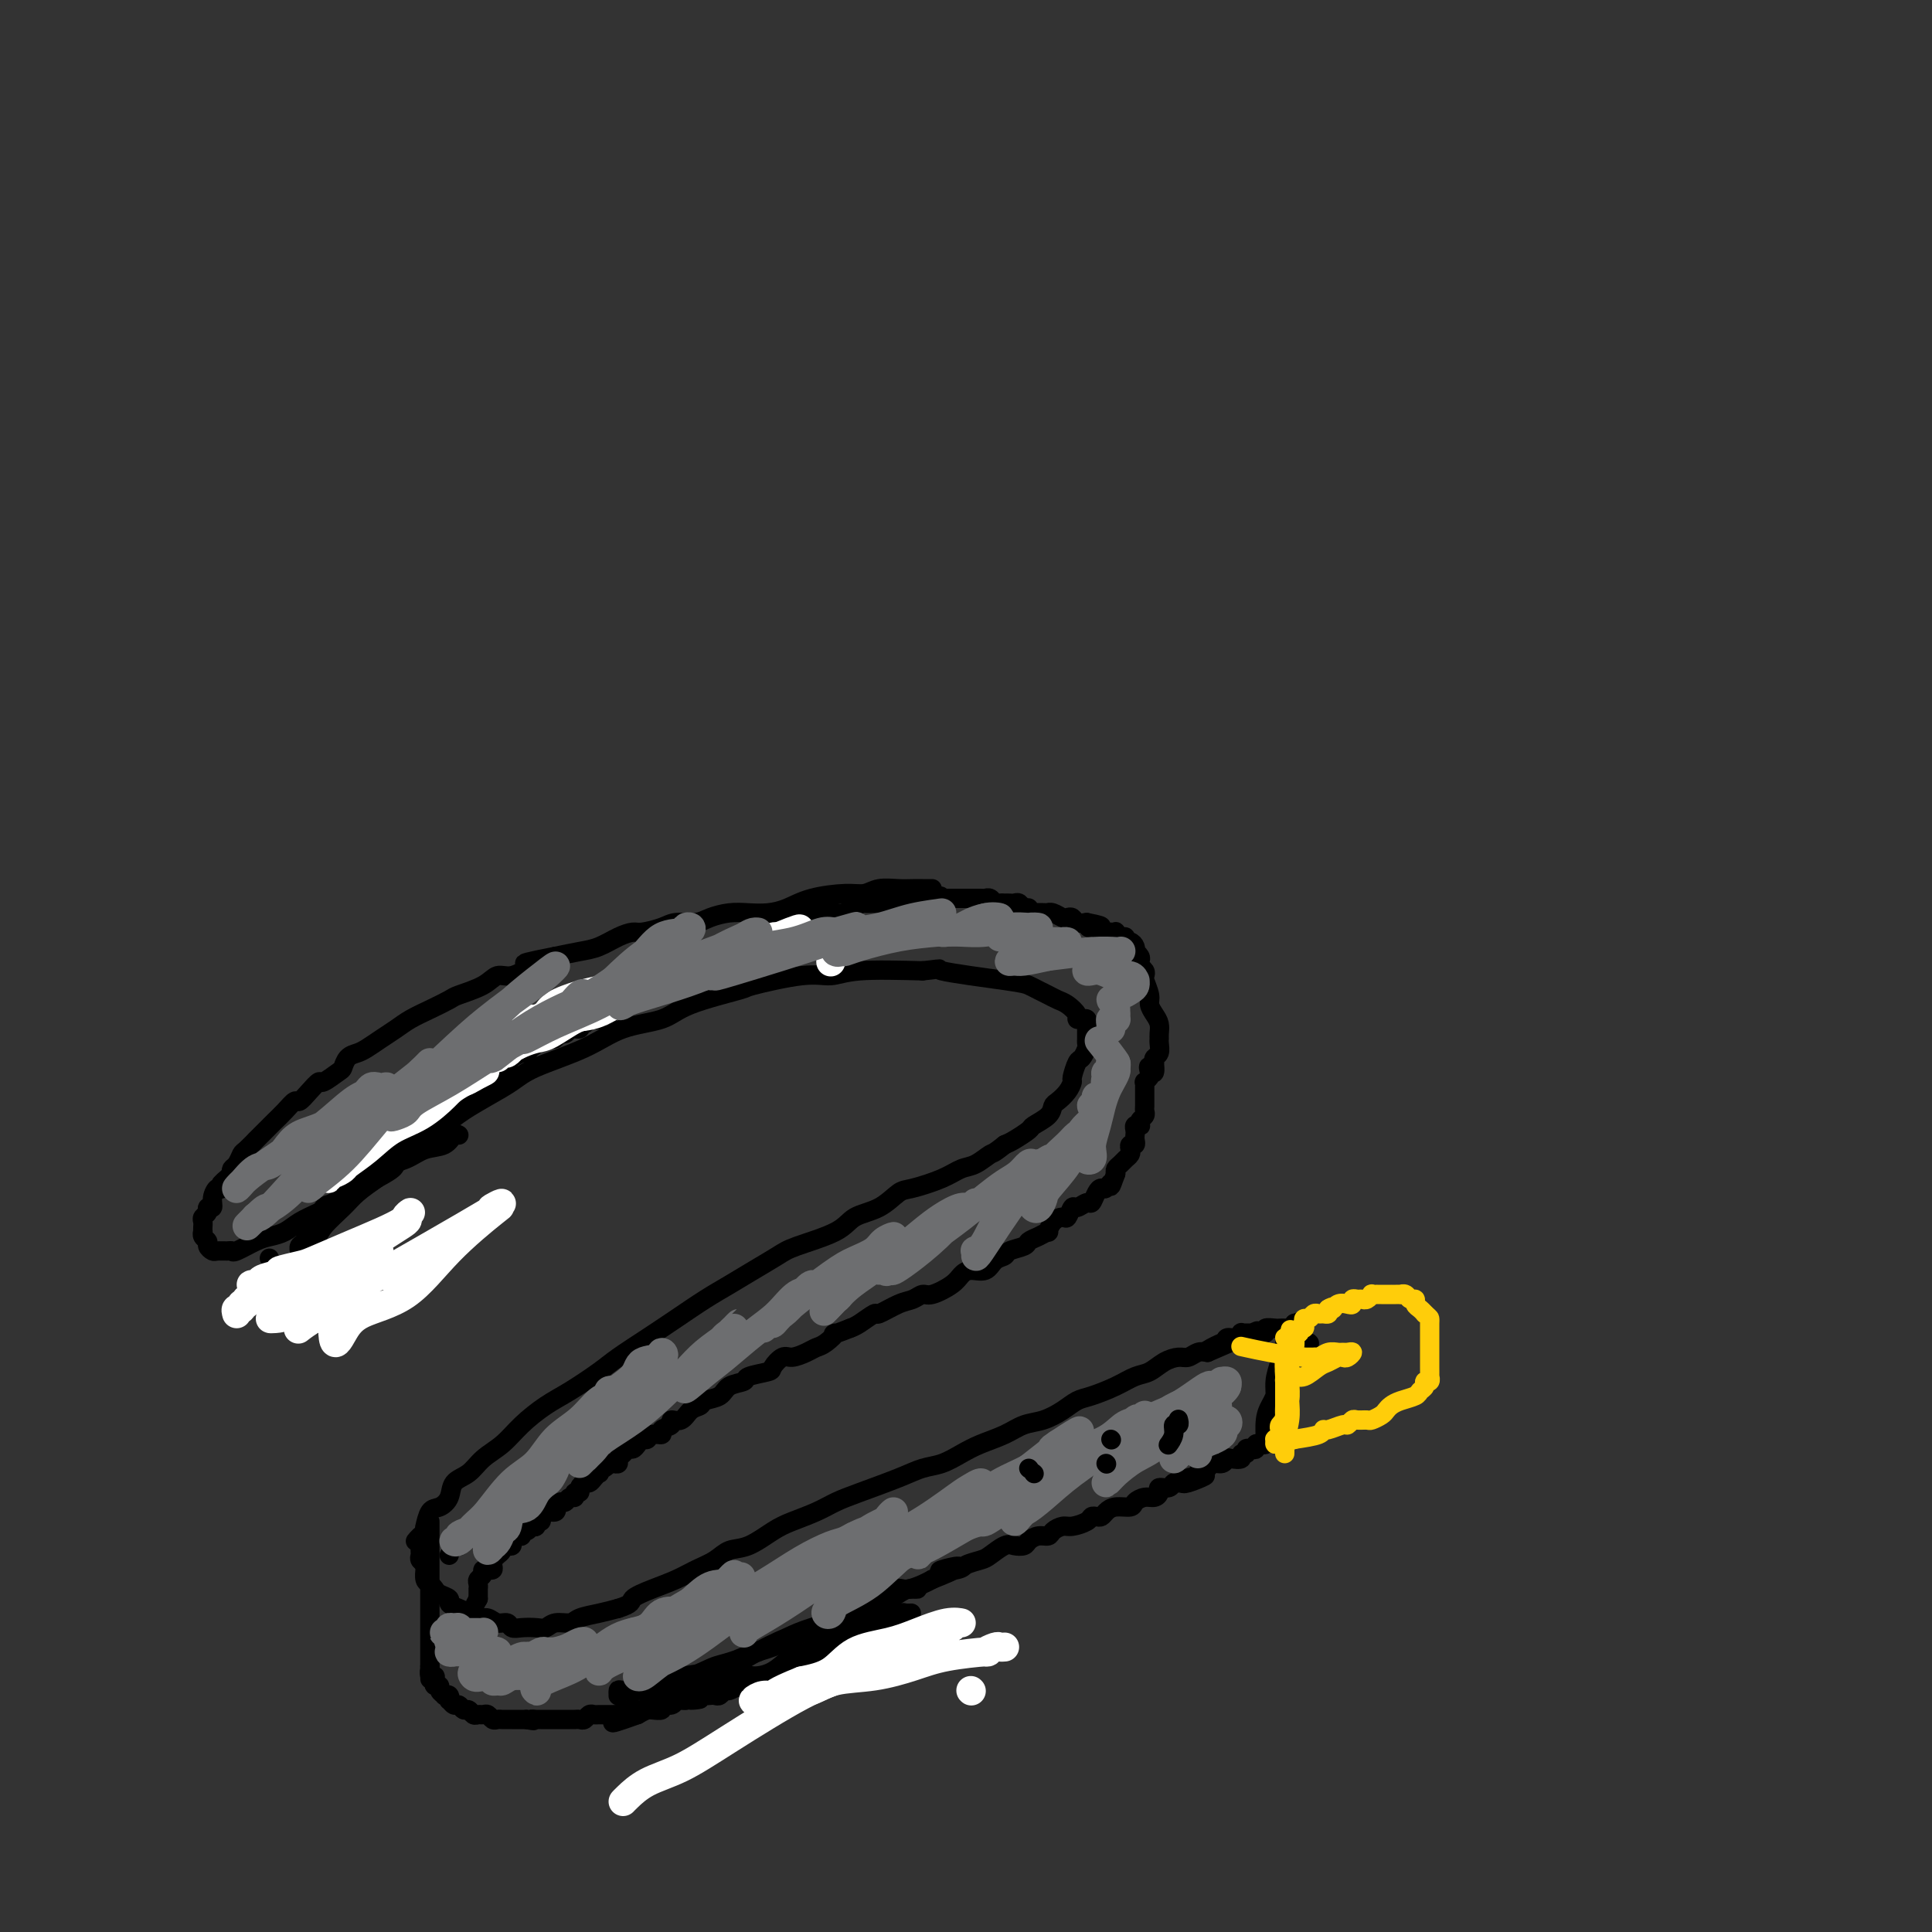 <svg viewBox='0 0 400 400' version='1.1' xmlns='http://www.w3.org/2000/svg' xmlns:xlink='http://www.w3.org/1999/xlink'><rect x="0" y="0" width="400" height="400" fill="#333333" stroke="none"/><g fill='none' stroke='rgb(0,0,0)' stroke-width='4' stroke-linecap='round' stroke-linejoin='round'><path d='M57,269c0.021,0.120 0.042,0.241 0,0c-0.042,-0.241 -0.149,-0.842 0,-1c0.149,-0.158 0.552,0.128 1,0c0.448,-0.128 0.940,-0.670 1,-1c0.060,-0.330 -0.314,-0.448 0,-1c0.314,-0.552 1.314,-1.539 2,-2c0.686,-0.461 1.058,-0.395 1,-1c-0.058,-0.605 -0.547,-1.880 0,-3c0.547,-1.120 2.131,-2.085 3,-3c0.869,-0.915 1.025,-1.780 2,-3c0.975,-1.220 2.770,-2.794 4,-4c1.230,-1.206 1.897,-2.045 3,-3c1.103,-0.955 2.643,-2.026 4,-3c1.357,-0.974 2.532,-1.849 4,-3c1.468,-1.151 3.229,-2.576 5,-4c1.771,-1.424 3.553,-2.845 5,-4c1.447,-1.155 2.559,-2.044 4,-3c1.441,-0.956 3.211,-1.979 5,-3c1.789,-1.021 3.599,-2.041 5,-3c1.401,-0.959 2.395,-1.859 5,-3c2.605,-1.141 6.822,-2.523 10,-4c3.178,-1.477 5.316,-3.049 8,-4c2.684,-0.951 5.915,-1.282 8,-2c2.085,-0.718 3.026,-1.824 6,-3c2.974,-1.176 7.983,-2.424 10,-3c2.017,-0.576 1.043,-0.480 3,-1c1.957,-0.520 6.844,-1.655 10,-2c3.156,-0.345 4.580,0.099 6,0c1.420,-0.099 2.834,-0.743 6,-1c3.166,-0.257 8.083,-0.129 13,0'/><path d='M191,201c5.606,-0.573 2.121,-0.504 4,0c1.879,0.504 9.122,1.445 13,2c3.878,0.555 4.389,0.725 5,1c0.611,0.275 1.320,0.655 2,1c0.680,0.345 1.330,0.657 2,1c0.670,0.343 1.359,0.719 2,1c0.641,0.281 1.233,0.467 2,1c0.767,0.533 1.708,1.414 2,2c0.292,0.586 -0.065,0.878 0,1c0.065,0.122 0.553,0.074 1,0c0.447,-0.074 0.852,-0.175 1,0c0.148,0.175 0.039,0.624 0,1c-0.039,0.376 -0.010,0.677 0,1c0.010,0.323 -0.000,0.668 0,1c0.000,0.332 0.011,0.650 0,1c-0.011,0.350 -0.045,0.731 0,1c0.045,0.269 0.170,0.424 0,1c-0.170,0.576 -0.636,1.571 -1,2c-0.364,0.429 -0.626,0.290 -1,1c-0.374,0.710 -0.860,2.270 -1,3c-0.140,0.730 0.067,0.632 0,1c-0.067,0.368 -0.407,1.202 -1,2c-0.593,0.798 -1.438,1.561 -2,2c-0.562,0.439 -0.840,0.555 -1,1c-0.160,0.445 -0.203,1.219 -1,2c-0.797,0.781 -2.348,1.570 -3,2c-0.652,0.430 -0.406,0.500 -1,1c-0.594,0.500 -2.027,1.428 -3,2c-0.973,0.572 -1.487,0.786 -2,1'/><path d='M208,237c-2.546,2.043 -2.412,1.651 -3,2c-0.588,0.349 -1.900,1.440 -3,2c-1.100,0.560 -1.990,0.591 -3,1c-1.010,0.409 -2.140,1.197 -4,2c-1.860,0.803 -4.450,1.621 -6,2c-1.550,0.379 -2.061,0.318 -3,1c-0.939,0.682 -2.308,2.107 -4,3c-1.692,0.893 -3.708,1.253 -5,2c-1.292,0.747 -1.860,1.880 -4,3c-2.140,1.120 -5.852,2.228 -8,3c-2.148,0.772 -2.733,1.210 -4,2c-1.267,0.790 -3.214,1.932 -5,3c-1.786,1.068 -3.409,2.061 -5,3c-1.591,0.939 -3.151,1.825 -5,3c-1.849,1.175 -3.989,2.639 -6,4c-2.011,1.361 -3.895,2.618 -6,4c-2.105,1.382 -4.432,2.890 -6,4c-1.568,1.110 -2.375,1.823 -4,3c-1.625,1.177 -4.066,2.818 -6,4c-1.934,1.182 -3.360,1.906 -5,3c-1.640,1.094 -3.494,2.557 -5,4c-1.506,1.443 -2.665,2.865 -4,4c-1.335,1.135 -2.847,1.982 -4,3c-1.153,1.018 -1.948,2.207 -3,3c-1.052,0.793 -2.363,1.191 -3,2c-0.637,0.809 -0.602,2.030 -1,3c-0.398,0.970 -1.231,1.688 -2,2c-0.769,0.312 -1.474,0.218 -2,1c-0.526,0.782 -0.872,2.441 -1,3c-0.128,0.559 -0.036,0.017 0,0c0.036,-0.017 0.018,0.492 0,1'/><path d='M88,317c-3.321,3.586 -1.622,1.552 -1,1c0.622,-0.552 0.167,0.377 0,1c-0.167,0.623 -0.046,0.941 0,1c0.046,0.059 0.016,-0.139 0,0c-0.016,0.139 -0.018,0.616 0,1c0.018,0.384 0.058,0.675 0,1c-0.058,0.325 -0.212,0.682 0,1c0.212,0.318 0.792,0.596 1,1c0.208,0.404 0.045,0.934 0,1c-0.045,0.066 0.028,-0.333 0,0c-0.028,0.333 -0.157,1.399 0,2c0.157,0.601 0.601,0.738 1,1c0.399,0.262 0.754,0.648 1,1c0.246,0.352 0.383,0.672 1,1c0.617,0.328 1.712,0.666 2,1c0.288,0.334 -0.232,0.663 0,1c0.232,0.337 1.217,0.683 2,1c0.783,0.317 1.366,0.606 2,1c0.634,0.394 1.321,0.894 2,1c0.679,0.106 1.350,-0.182 2,0c0.650,0.182 1.280,0.833 2,1c0.720,0.167 1.530,-0.150 2,0c0.470,0.150 0.600,0.768 1,1c0.400,0.232 1.070,0.077 2,0c0.930,-0.077 2.120,-0.076 3,0c0.880,0.076 1.449,0.228 2,0c0.551,-0.228 1.084,-0.834 2,-1c0.916,-0.166 2.215,0.110 3,0c0.785,-0.110 1.058,-0.607 2,-1c0.942,-0.393 2.555,-0.684 4,-1c1.445,-0.316 2.723,-0.658 4,-1'/><path d='M128,333c3.134,-0.976 2.471,-1.416 3,-2c0.529,-0.584 2.252,-1.313 4,-2c1.748,-0.687 3.523,-1.334 5,-2c1.477,-0.666 2.657,-1.351 4,-2c1.343,-0.649 2.850,-1.262 4,-2c1.150,-0.738 1.942,-1.601 3,-2c1.058,-0.399 2.383,-0.334 4,-1c1.617,-0.666 3.527,-2.064 5,-3c1.473,-0.936 2.508,-1.409 4,-2c1.492,-0.591 3.441,-1.300 5,-2c1.559,-0.700 2.727,-1.391 4,-2c1.273,-0.609 2.651,-1.136 5,-2c2.349,-0.864 5.670,-2.066 8,-3c2.330,-0.934 3.670,-1.601 5,-2c1.330,-0.399 2.652,-0.531 4,-1c1.348,-0.469 2.723,-1.277 4,-2c1.277,-0.723 2.456,-1.362 4,-2c1.544,-0.638 3.453,-1.274 5,-2c1.547,-0.726 2.733,-1.542 4,-2c1.267,-0.458 2.614,-0.559 4,-1c1.386,-0.441 2.811,-1.221 4,-2c1.189,-0.779 2.142,-1.556 3,-2c0.858,-0.444 1.622,-0.556 3,-1c1.378,-0.444 3.370,-1.219 5,-2c1.630,-0.781 2.898,-1.567 4,-2c1.102,-0.433 2.038,-0.512 3,-1c0.962,-0.488 1.948,-1.385 3,-2c1.052,-0.615 2.169,-0.948 3,-1c0.831,-0.052 1.378,0.178 2,0c0.622,-0.178 1.321,-0.765 2,-1c0.679,-0.235 1.340,-0.117 2,0'/><path d='M250,280c19.284,-8.360 6.494,-2.761 2,-1c-4.494,1.761 -0.692,-0.317 1,-1c1.692,-0.683 1.276,0.027 1,0c-0.276,-0.027 -0.411,-0.792 0,-1c0.411,-0.208 1.367,0.140 2,0c0.633,-0.140 0.942,-0.770 1,-1c0.058,-0.230 -0.134,-0.061 0,0c0.134,0.061 0.594,0.012 1,0c0.406,-0.012 0.757,0.011 1,0c0.243,-0.011 0.380,-0.055 1,0c0.620,0.055 1.725,0.211 2,0c0.275,-0.211 -0.281,-0.789 0,-1c0.281,-0.211 1.399,-0.057 2,0c0.601,0.057 0.687,0.016 1,0c0.313,-0.016 0.855,-0.007 1,0c0.145,0.007 -0.105,0.012 0,0c0.105,-0.012 0.567,-0.042 1,0c0.433,0.042 0.838,0.155 1,0c0.162,-0.155 0.081,-0.577 0,-1'/><path d='M268,274c3.000,-1.000 1.500,-0.500 0,0'/><path d='M66,274c0.000,0.000 0.100,0.100 0.1,0.1'/><path d='M65,271c-0.339,-0.002 -0.678,-0.005 -1,0c-0.322,0.005 -0.626,0.016 -1,0c-0.374,-0.016 -0.817,-0.061 -1,0c-0.183,0.061 -0.106,0.228 0,0c0.106,-0.228 0.240,-0.849 0,-1c-0.240,-0.151 -0.853,0.170 -1,0c-0.147,-0.170 0.171,-0.829 0,-1c-0.171,-0.171 -0.830,0.147 -1,0c-0.170,-0.147 0.151,-0.761 0,-1c-0.151,-0.239 -0.772,-0.105 -1,0c-0.228,0.105 -0.061,0.182 0,0c0.061,-0.182 0.018,-0.623 0,-1c-0.018,-0.377 -0.009,-0.688 0,-1'/><path d='M59,266c-1.600,-1.889 -2.600,-4.111 -3,-5c-0.400,-0.889 -0.200,-0.444 0,0'/><path d='M56,263c0.000,0.000 0.100,0.100 0.1,0.1'/><path d='M61,263c-0.113,-0.447 -0.227,-0.894 0,-1c0.227,-0.106 0.793,0.130 1,0c0.207,-0.130 0.055,-0.627 0,-1c-0.055,-0.373 -0.012,-0.624 0,-1c0.012,-0.376 -0.008,-0.879 0,-1c0.008,-0.121 0.044,0.141 0,0c-0.044,-0.141 -0.166,-0.683 0,-1c0.166,-0.317 0.621,-0.407 1,-1c0.379,-0.593 0.682,-1.688 1,-2c0.318,-0.312 0.652,0.159 1,0c0.348,-0.159 0.709,-0.946 1,-2c0.291,-1.054 0.511,-2.373 1,-3c0.489,-0.627 1.245,-0.563 2,-1c0.755,-0.437 1.508,-1.375 2,-2c0.492,-0.625 0.724,-0.937 1,-1c0.276,-0.063 0.596,0.124 1,0c0.404,-0.124 0.893,-0.558 1,-1c0.107,-0.442 -0.169,-0.893 0,-1c0.169,-0.107 0.781,0.129 1,0c0.219,-0.129 0.044,-0.622 0,-1c-0.044,-0.378 0.044,-0.640 0,-1c-0.044,-0.360 -0.218,-0.818 0,-1c0.218,-0.182 0.828,-0.087 1,0c0.172,0.087 -0.094,0.168 0,0c0.094,-0.168 0.547,-0.584 1,-1'/><path d='M77,240c2.657,-3.494 1.300,-0.730 1,0c-0.300,0.730 0.459,-0.575 1,-1c0.541,-0.425 0.866,0.031 1,0c0.134,-0.031 0.077,-0.547 0,-1c-0.077,-0.453 -0.175,-0.842 0,-1c0.175,-0.158 0.624,-0.085 1,0c0.376,0.085 0.678,0.181 1,0c0.322,-0.181 0.664,-0.641 1,-1c0.336,-0.359 0.667,-0.617 1,-1c0.333,-0.383 0.666,-0.890 1,-1c0.334,-0.110 0.667,0.177 1,0c0.333,-0.177 0.667,-0.817 1,-1c0.333,-0.183 0.666,0.092 1,0c0.334,-0.092 0.668,-0.549 1,-1c0.332,-0.451 0.663,-0.895 1,-1c0.337,-0.105 0.682,0.129 1,0c0.318,-0.129 0.611,-0.622 1,-1c0.389,-0.378 0.874,-0.640 1,-1c0.126,-0.360 -0.107,-0.818 0,-1c0.107,-0.182 0.555,-0.086 1,0c0.445,0.086 0.889,0.164 1,0c0.111,-0.164 -0.111,-0.570 0,-1c0.111,-0.430 0.555,-0.886 1,-1c0.445,-0.114 0.893,0.113 1,0c0.107,-0.113 -0.125,-0.565 0,-1c0.125,-0.435 0.607,-0.852 1,-1c0.393,-0.148 0.696,-0.026 1,0c0.304,0.026 0.607,-0.045 1,0c0.393,0.045 0.875,0.204 1,0c0.125,-0.204 -0.107,-0.773 0,-1c0.107,-0.227 0.554,-0.114 1,0'/><path d='M102,223c3.820,-2.813 0.870,-1.346 0,-1c-0.870,0.346 0.339,-0.428 1,-1c0.661,-0.572 0.772,-0.942 1,-1c0.228,-0.058 0.572,0.195 1,0c0.428,-0.195 0.940,-0.840 1,-1c0.060,-0.160 -0.334,0.165 0,0c0.334,-0.165 1.394,-0.818 2,-1c0.606,-0.182 0.756,0.109 1,0c0.244,-0.109 0.581,-0.616 1,-1c0.419,-0.384 0.919,-0.643 1,-1c0.081,-0.357 -0.258,-0.813 0,-1c0.258,-0.187 1.115,-0.107 2,0c0.885,0.107 1.800,0.240 2,0c0.200,-0.240 -0.315,-0.853 0,-1c0.315,-0.147 1.460,0.172 2,0c0.540,-0.172 0.473,-0.834 1,-1c0.527,-0.166 1.646,0.166 2,0c0.354,-0.166 -0.059,-0.828 0,-1c0.059,-0.172 0.588,0.146 1,0c0.412,-0.146 0.706,-0.756 1,-1c0.294,-0.244 0.589,-0.122 1,0c0.411,0.122 0.937,0.244 1,0c0.063,-0.244 -0.337,-0.854 0,-1c0.337,-0.146 1.410,0.172 2,0c0.590,-0.172 0.697,-0.834 1,-1c0.303,-0.166 0.802,0.166 1,0c0.198,-0.166 0.094,-0.828 0,-1c-0.094,-0.172 -0.179,0.146 0,0c0.179,-0.146 0.623,-0.756 1,-1c0.377,-0.244 0.689,-0.122 1,0'/><path d='M130,207c4.283,-2.703 0.990,-1.459 0,-1c-0.990,0.459 0.322,0.133 1,0c0.678,-0.133 0.721,-0.073 1,0c0.279,0.073 0.794,0.161 1,0c0.206,-0.161 0.101,-0.569 0,-1c-0.101,-0.431 -0.200,-0.886 0,-1c0.200,-0.114 0.697,0.113 1,0c0.303,-0.113 0.410,-0.565 1,-1c0.590,-0.435 1.662,-0.851 2,-1c0.338,-0.149 -0.059,-0.030 0,0c0.059,0.030 0.573,-0.030 1,0c0.427,0.030 0.766,0.149 1,0c0.234,-0.149 0.363,-0.564 1,-1c0.637,-0.436 1.781,-0.891 2,-1c0.219,-0.109 -0.488,0.129 0,0c0.488,-0.129 2.171,-0.623 3,-1c0.829,-0.377 0.804,-0.636 1,-1c0.196,-0.364 0.612,-0.832 1,-1c0.388,-0.168 0.748,-0.035 1,0c0.252,0.035 0.396,-0.029 1,0c0.604,0.029 1.667,0.152 2,0c0.333,-0.152 -0.066,-0.579 0,-1c0.066,-0.421 0.595,-0.834 1,-1c0.405,-0.166 0.685,-0.083 1,0c0.315,0.083 0.665,0.166 1,0c0.335,-0.166 0.654,-0.580 1,-1c0.346,-0.420 0.720,-0.847 1,-1c0.280,-0.153 0.467,-0.031 1,0c0.533,0.031 1.413,-0.030 2,0c0.587,0.030 0.882,0.151 1,0c0.118,-0.151 0.059,-0.576 0,-1'/><path d='M160,192c4.819,-2.338 1.865,-0.683 1,0c-0.865,0.683 0.359,0.393 1,0c0.641,-0.393 0.701,-0.889 1,-1c0.299,-0.111 0.838,0.163 1,0c0.162,-0.163 -0.055,-0.762 0,-1c0.055,-0.238 0.380,-0.116 1,0c0.620,0.116 1.533,0.227 2,0c0.467,-0.227 0.487,-0.793 1,-1c0.513,-0.207 1.517,-0.054 2,0c0.483,0.054 0.444,0.011 1,0c0.556,-0.011 1.708,0.011 2,0c0.292,-0.011 -0.277,-0.054 0,0c0.277,0.054 1.398,0.207 2,0c0.602,-0.207 0.685,-0.773 1,-1c0.315,-0.227 0.861,-0.113 1,0c0.139,0.113 -0.131,0.226 0,0c0.131,-0.226 0.661,-0.793 1,-1c0.339,-0.207 0.486,-0.056 1,0c0.514,0.056 1.395,0.016 2,0c0.605,-0.016 0.936,-0.008 1,0c0.064,0.008 -0.137,0.016 0,0c0.137,-0.016 0.614,-0.057 1,0c0.386,0.057 0.681,0.211 1,0c0.319,-0.211 0.663,-0.789 1,-1c0.337,-0.211 0.668,-0.057 1,0c0.332,0.057 0.666,0.015 1,0c0.334,-0.015 0.667,-0.004 1,0c0.333,0.004 0.667,0.001 1,0c0.333,-0.001 0.667,-0.000 1,0c0.333,0.000 0.667,0.000 1,0c0.333,-0.000 0.667,-0.000 1,0'/><path d='M192,186c5.053,-0.928 1.686,-0.249 1,0c-0.686,0.249 1.308,0.067 2,0c0.692,-0.067 0.081,-0.018 0,0c-0.081,0.018 0.367,0.005 1,0c0.633,-0.005 1.451,-0.001 2,0c0.549,0.001 0.830,-0.001 1,0c0.170,0.001 0.231,0.004 1,0c0.769,-0.004 2.247,-0.015 3,0c0.753,0.015 0.780,0.057 1,0c0.220,-0.057 0.633,-0.211 1,0c0.367,0.211 0.690,0.789 1,1c0.310,0.211 0.608,0.057 1,0c0.392,-0.057 0.879,-0.016 1,0c0.121,0.016 -0.122,0.008 0,0c0.122,-0.008 0.611,-0.017 1,0c0.389,0.017 0.678,0.061 1,0c0.322,-0.061 0.675,-0.227 1,0c0.325,0.227 0.620,0.845 1,1c0.380,0.155 0.844,-0.154 1,0c0.156,0.154 0.005,0.772 0,1c-0.005,0.228 0.135,0.065 1,0c0.865,-0.065 2.455,-0.031 3,0c0.545,0.031 0.044,0.060 0,0c-0.044,-0.060 0.369,-0.209 1,0c0.631,0.209 1.481,0.774 2,1c0.519,0.226 0.706,0.112 1,0c0.294,-0.112 0.695,-0.222 1,0c0.305,0.222 0.516,0.778 1,1c0.484,0.222 1.242,0.111 2,0'/><path d='M225,191c5.344,0.996 2.206,0.985 1,1c-1.206,0.015 -0.478,0.057 0,0c0.478,-0.057 0.706,-0.211 1,0c0.294,0.211 0.652,0.788 1,1c0.348,0.212 0.684,0.061 1,0c0.316,-0.061 0.610,-0.031 1,0c0.390,0.031 0.874,0.065 1,0c0.126,-0.065 -0.107,-0.228 0,0c0.107,0.228 0.554,0.849 1,1c0.446,0.151 0.890,-0.166 1,0c0.110,0.166 -0.115,0.814 0,1c0.115,0.186 0.570,-0.091 1,0c0.430,0.091 0.833,0.549 1,1c0.167,0.451 0.096,0.894 0,1c-0.096,0.106 -0.218,-0.127 0,0c0.218,0.127 0.777,0.612 1,1c0.223,0.388 0.111,0.680 0,1c-0.111,0.320 -0.222,0.670 0,1c0.222,0.330 0.777,0.641 1,1c0.223,0.359 0.115,0.768 0,1c-0.115,0.232 -0.237,0.289 0,1c0.237,0.711 0.834,2.078 1,3c0.166,0.922 -0.099,1.399 0,2c0.099,0.601 0.562,1.326 1,2c0.438,0.674 0.850,1.298 1,2c0.150,0.702 0.036,1.484 0,2c-0.036,0.516 0.004,0.768 0,1c-0.004,0.232 -0.053,0.444 0,1c0.053,0.556 0.206,1.458 0,2c-0.206,0.542 -0.773,0.726 -1,1c-0.227,0.274 -0.113,0.637 0,1'/><path d='M239,220c0.397,3.736 -0.612,1.575 -1,1c-0.388,-0.575 -0.157,0.437 0,1c0.157,0.563 0.238,0.676 0,1c-0.238,0.324 -0.796,0.860 -1,1c-0.204,0.140 -0.055,-0.116 0,0c0.055,0.116 0.015,0.605 0,1c-0.015,0.395 -0.004,0.697 0,1c0.004,0.303 0.001,0.606 0,1c-0.001,0.394 0.001,0.879 0,1c-0.001,0.121 -0.004,-0.123 0,0c0.004,0.123 0.015,0.611 0,1c-0.015,0.389 -0.056,0.679 0,1c0.056,0.321 0.207,0.674 0,1c-0.207,0.326 -0.774,0.626 -1,1c-0.226,0.374 -0.113,0.821 0,1c0.113,0.179 0.226,0.089 0,0c-0.226,-0.089 -0.792,-0.178 -1,0c-0.208,0.178 -0.060,0.621 0,1c0.060,0.379 0.030,0.693 0,1c-0.030,0.307 -0.060,0.607 0,1c0.060,0.393 0.209,0.879 0,1c-0.209,0.121 -0.777,-0.122 -1,0c-0.223,0.122 -0.102,0.610 0,1c0.102,0.390 0.185,0.682 0,1c-0.185,0.318 -0.637,0.663 -1,1c-0.363,0.337 -0.636,0.668 -1,1c-0.364,0.332 -0.818,0.666 -1,1c-0.182,0.334 -0.091,0.667 0,1'/><path d='M231,243c-1.416,3.948 -0.957,2.320 -1,2c-0.043,-0.320 -0.588,0.670 -1,1c-0.412,0.330 -0.692,0.002 -1,0c-0.308,-0.002 -0.646,0.323 -1,1c-0.354,0.677 -0.725,1.706 -1,2c-0.275,0.294 -0.454,-0.146 -1,0c-0.546,0.146 -1.459,0.878 -2,1c-0.541,0.122 -0.709,-0.366 -1,0c-0.291,0.366 -0.703,1.586 -1,2c-0.297,0.414 -0.477,0.023 -1,0c-0.523,-0.023 -1.387,0.322 -2,1c-0.613,0.678 -0.974,1.687 -1,2c-0.026,0.313 0.284,-0.071 0,0c-0.284,0.071 -1.160,0.597 -2,1c-0.840,0.403 -1.643,0.684 -2,1c-0.357,0.316 -0.269,0.667 -1,1c-0.731,0.333 -2.282,0.649 -3,1c-0.718,0.351 -0.601,0.737 -1,1c-0.399,0.263 -1.312,0.401 -2,1c-0.688,0.599 -1.150,1.657 -2,2c-0.850,0.343 -2.086,-0.028 -3,0c-0.914,0.028 -1.504,0.456 -2,1c-0.496,0.544 -0.897,1.205 -2,2c-1.103,0.795 -2.909,1.724 -4,2c-1.091,0.276 -1.467,-0.099 -2,0c-0.533,0.099 -1.224,0.674 -2,1c-0.776,0.326 -1.636,0.402 -3,1c-1.364,0.598 -3.232,1.717 -4,2c-0.768,0.283 -0.438,-0.270 -1,0c-0.562,0.270 -2.018,1.363 -3,2c-0.982,0.637 -1.491,0.819 -2,1'/><path d='M176,275c-4.917,1.975 -3.208,0.912 -3,1c0.208,0.088 -1.084,1.328 -2,2c-0.916,0.672 -1.454,0.775 -2,1c-0.546,0.225 -1.099,0.571 -2,1c-0.901,0.429 -2.151,0.941 -3,1c-0.849,0.059 -1.297,-0.335 -2,0c-0.703,0.335 -1.663,1.398 -2,2c-0.337,0.602 -0.053,0.742 -1,1c-0.947,0.258 -3.126,0.632 -4,1c-0.874,0.368 -0.443,0.729 -1,1c-0.557,0.271 -2.103,0.453 -3,1c-0.897,0.547 -1.146,1.461 -2,2c-0.854,0.539 -2.314,0.704 -3,1c-0.686,0.296 -0.598,0.723 -1,1c-0.402,0.277 -1.293,0.402 -2,1c-0.707,0.598 -1.231,1.667 -2,2c-0.769,0.333 -1.782,-0.069 -2,0c-0.218,0.069 0.359,0.611 0,1c-0.359,0.389 -1.654,0.625 -2,1c-0.346,0.375 0.258,0.888 0,1c-0.258,0.112 -1.379,-0.176 -2,0c-0.621,0.176 -0.744,0.817 -1,1c-0.256,0.183 -0.646,-0.092 -1,0c-0.354,0.092 -0.673,0.549 -1,1c-0.327,0.451 -0.661,0.895 -1,1c-0.339,0.105 -0.682,-0.130 -1,0c-0.318,0.130 -0.610,0.623 -1,1c-0.390,0.377 -0.878,0.637 -1,1c-0.122,0.363 0.121,0.828 0,1c-0.121,0.172 -0.606,0.049 -1,0c-0.394,-0.049 -0.697,-0.025 -1,0'/><path d='M126,303c-7.902,4.575 -2.656,2.013 -1,1c1.656,-1.013 -0.277,-0.478 -1,0c-0.723,0.478 -0.235,0.898 0,1c0.235,0.102 0.217,-0.114 0,0c-0.217,0.114 -0.631,0.556 -1,1c-0.369,0.444 -0.691,0.888 -1,1c-0.309,0.112 -0.604,-0.110 -1,0c-0.396,0.110 -0.894,0.550 -1,1c-0.106,0.450 0.179,0.909 0,1c-0.179,0.091 -0.821,-0.187 -1,0c-0.179,0.187 0.106,0.839 0,1c-0.106,0.161 -0.603,-0.168 -1,0c-0.397,0.168 -0.693,0.834 -1,1c-0.307,0.166 -0.625,-0.166 -1,0c-0.375,0.166 -0.809,0.832 -1,1c-0.191,0.168 -0.141,-0.161 0,0c0.141,0.161 0.374,0.813 0,1c-0.374,0.187 -1.353,-0.090 -2,0c-0.647,0.090 -0.962,0.546 -1,1c-0.038,0.454 0.201,0.905 0,1c-0.201,0.095 -0.841,-0.167 -1,0c-0.159,0.167 0.164,0.762 0,1c-0.164,0.238 -0.814,0.120 -1,0c-0.186,-0.120 0.091,-0.243 0,0c-0.091,0.243 -0.550,0.853 -1,1c-0.450,0.147 -0.890,-0.167 -1,0c-0.110,0.167 0.111,0.815 0,1c-0.111,0.185 -0.556,-0.095 -1,0c-0.444,0.095 -0.889,0.564 -1,1c-0.111,0.436 0.111,0.839 0,1c-0.111,0.161 -0.556,0.081 -1,0'/><path d='M105,320c-3.487,2.581 -1.705,0.533 -1,0c0.705,-0.533 0.332,0.448 0,1c-0.332,0.552 -0.624,0.673 -1,1c-0.376,0.327 -0.837,0.858 -1,1c-0.163,0.142 -0.029,-0.105 0,0c0.029,0.105 -0.049,0.563 0,1c0.049,0.437 0.224,0.852 0,1c-0.224,0.148 -0.849,0.029 -1,0c-0.151,-0.029 0.170,0.034 0,0c-0.170,-0.034 -0.830,-0.163 -1,0c-0.170,0.163 0.151,0.617 0,1c-0.151,0.383 -0.772,0.694 -1,1c-0.228,0.306 -0.061,0.607 0,1c0.061,0.393 0.016,0.879 0,1c-0.016,0.121 -0.004,-0.121 0,0c0.004,0.121 0.001,0.606 0,1c-0.001,0.394 -0.001,0.697 0,1'/><path d='M99,331c-1.000,1.833 -0.500,0.917 0,0'/><path d='M93,322c0.000,0.000 0.000,0.000 0,0c0.000,0.000 0.000,0.000 0,0'/><path d='M95,320c0.000,0.000 0.100,0.100 0.1,0.1'/><path d='M89,315c0.000,0.447 0.000,0.893 0,1c0.000,0.107 0.000,-0.126 0,0c-0.000,0.126 0.000,0.611 0,1c0.000,0.389 0.000,0.680 0,1c0.000,0.320 0.000,0.667 0,1c0.000,0.333 0.000,0.653 0,1c0.000,0.347 0.000,0.722 0,1c0.000,0.278 0.000,0.459 0,1c0.000,0.541 0.000,1.440 0,2c0.000,0.560 0.000,0.779 0,1c0.000,0.221 0.000,0.443 0,1c0.000,0.557 0.000,1.448 0,2c0.000,0.552 0.000,0.764 0,1c0.000,0.236 -0.000,0.496 0,1c0.000,0.504 0.000,1.252 0,2c0.000,0.748 -0.000,1.495 0,2c0.000,0.505 0.000,0.769 0,1c0.000,0.231 -0.000,0.429 0,1c0.000,0.571 0.000,1.515 0,2c0.000,0.485 -0.000,0.511 0,1c0.000,0.489 0.000,1.440 0,2c0.000,0.560 -0.000,0.727 0,1c0.000,0.273 0.000,0.650 0,1c0.000,0.350 -0.000,0.671 0,1c0.000,0.329 0.000,0.664 0,1'/><path d='M89,345c0.016,4.804 0.056,1.813 0,1c-0.056,-0.813 -0.207,0.552 0,1c0.207,0.448 0.772,-0.021 1,0c0.228,0.021 0.118,0.531 0,1c-0.118,0.469 -0.243,0.896 0,1c0.243,0.104 0.853,-0.117 1,0c0.147,0.117 -0.171,0.571 0,1c0.171,0.429 0.830,0.832 1,1c0.170,0.168 -0.148,0.102 0,0c0.148,-0.102 0.760,-0.239 1,0c0.240,0.239 0.106,0.853 0,1c-0.106,0.147 -0.183,-0.172 0,0c0.183,0.172 0.626,0.834 1,1c0.374,0.166 0.677,-0.166 1,0c0.323,0.166 0.664,0.829 1,1c0.336,0.171 0.667,-0.151 1,0c0.333,0.151 0.666,0.776 1,1c0.334,0.224 0.667,0.046 1,0c0.333,-0.046 0.667,0.040 1,0c0.333,-0.040 0.666,-0.207 1,0c0.334,0.207 0.668,0.788 1,1c0.332,0.212 0.662,0.057 1,0c0.338,-0.057 0.686,-0.015 1,0c0.314,0.015 0.595,0.004 1,0c0.405,-0.004 0.933,-0.001 1,0c0.067,0.001 -0.328,0.000 0,0c0.328,-0.000 1.379,-0.000 2,0c0.621,0.000 0.810,0.000 1,0'/><path d='M109,356c2.482,0.464 1.189,0.124 1,0c-0.189,-0.124 0.728,-0.033 1,0c0.272,0.033 -0.099,0.009 0,0c0.099,-0.009 0.670,-0.002 1,0c0.330,0.002 0.421,0.001 1,0c0.579,-0.001 1.647,-0.000 2,0c0.353,0.000 -0.007,-0.000 0,0c0.007,0.000 0.383,0.001 1,0c0.617,-0.001 1.475,-0.004 2,0c0.525,0.004 0.718,0.015 1,0c0.282,-0.015 0.653,-0.057 1,0c0.347,0.057 0.670,0.211 1,0c0.330,-0.211 0.666,-0.789 1,-1c0.334,-0.211 0.667,-0.057 1,0c0.333,0.057 0.668,0.015 1,0c0.332,-0.015 0.662,-0.003 1,0c0.338,0.003 0.685,-0.003 1,0c0.315,0.003 0.599,0.015 1,0c0.401,-0.015 0.919,-0.057 1,0c0.081,0.057 -0.276,0.211 0,0c0.276,-0.211 1.186,-0.789 2,-1c0.814,-0.211 1.533,-0.055 2,0c0.467,0.055 0.684,0.011 1,0c0.316,-0.011 0.733,0.012 1,0c0.267,-0.012 0.386,-0.060 1,0c0.614,0.060 1.723,0.226 2,0c0.277,-0.226 -0.276,-0.845 0,-1c0.276,-0.155 1.383,0.154 2,0c0.617,-0.154 0.743,-0.772 1,-1c0.257,-0.228 0.645,-0.065 1,0c0.355,0.065 0.678,0.033 1,0'/><path d='M142,352c5.300,-0.558 2.050,0.046 1,0c-1.050,-0.046 0.100,-0.743 1,-1c0.900,-0.257 1.551,-0.073 2,0c0.449,0.073 0.697,0.035 1,0c0.303,-0.035 0.662,-0.066 1,0c0.338,0.066 0.654,0.228 1,0c0.346,-0.228 0.723,-0.844 1,-1c0.277,-0.156 0.454,0.150 1,0c0.546,-0.150 1.459,-0.757 2,-1c0.541,-0.243 0.708,-0.121 1,0c0.292,0.121 0.708,0.242 1,0c0.292,-0.242 0.458,-0.849 1,-1c0.542,-0.151 1.458,0.152 2,0c0.542,-0.152 0.710,-0.759 1,-1c0.290,-0.241 0.703,-0.116 1,0c0.297,0.116 0.479,0.224 1,0c0.521,-0.224 1.382,-0.781 2,-1c0.618,-0.219 0.992,-0.101 1,0c0.008,0.101 -0.349,0.186 0,0c0.349,-0.186 1.406,-0.642 2,-1c0.594,-0.358 0.726,-0.617 1,-1c0.274,-0.383 0.689,-0.892 1,-1c0.311,-0.108 0.517,0.183 1,0c0.483,-0.183 1.245,-0.840 2,-1c0.755,-0.160 1.505,0.179 2,0c0.495,-0.179 0.734,-0.875 1,-1c0.266,-0.125 0.557,0.320 1,0c0.443,-0.320 1.036,-1.405 2,-2c0.964,-0.595 2.298,-0.699 3,-1c0.702,-0.301 0.772,-0.800 1,-1c0.228,-0.200 0.614,-0.100 1,0'/><path d='M182,337c6.305,-2.482 2.067,-1.187 1,-1c-1.067,0.187 1.037,-0.735 2,-1c0.963,-0.265 0.784,0.125 1,0c0.216,-0.125 0.825,-0.766 1,-1c0.175,-0.234 -0.086,-0.063 0,0c0.086,0.063 0.517,0.017 1,0c0.483,-0.017 1.018,-0.005 1,0c-0.018,0.005 -0.588,0.005 -1,0c-0.412,-0.005 -0.667,-0.013 -1,0c-0.333,0.013 -0.743,0.048 -1,0c-0.257,-0.048 -0.361,-0.179 -1,0c-0.639,0.179 -1.812,0.668 -3,1c-1.188,0.332 -2.389,0.507 -4,1c-1.611,0.493 -3.630,1.305 -5,2c-1.370,0.695 -2.090,1.273 -3,2c-0.910,0.727 -2.011,1.605 -3,2c-0.989,0.395 -1.867,0.309 -3,1c-1.133,0.691 -2.522,2.160 -4,3c-1.478,0.840 -3.046,1.051 -4,1c-0.954,-0.051 -1.294,-0.365 -2,0c-0.706,0.365 -1.777,1.407 -3,2c-1.223,0.593 -2.596,0.736 -4,1c-1.404,0.264 -2.837,0.648 -4,1c-1.163,0.352 -2.054,0.672 -3,1c-0.946,0.328 -1.947,0.665 -3,1c-1.053,0.335 -2.158,0.667 -3,1c-0.842,0.333 -1.421,0.666 -2,1'/><path d='M132,355c-9.075,3.264 -3.764,0.923 -2,0c1.764,-0.923 -0.021,-0.429 -1,0c-0.979,0.429 -1.152,0.794 -1,1c0.152,0.206 0.629,0.253 1,0c0.371,-0.253 0.636,-0.804 1,-1c0.364,-0.196 0.827,-0.035 3,-1c2.173,-0.965 6.057,-3.054 8,-4c1.943,-0.946 1.944,-0.748 3,-1c1.056,-0.252 3.167,-0.953 5,-2c1.833,-1.047 3.389,-2.441 6,-4c2.611,-1.559 6.278,-3.285 8,-4c1.722,-0.715 1.501,-0.420 3,-1c1.499,-0.580 4.719,-2.036 7,-3c2.281,-0.964 3.623,-1.435 5,-2c1.377,-0.565 2.790,-1.223 4,-2c1.210,-0.777 2.216,-1.672 3,-2c0.784,-0.328 1.346,-0.088 2,0c0.654,0.088 1.401,0.025 2,0c0.599,-0.025 1.050,-0.011 1,0c-0.050,0.011 -0.601,0.019 -1,0c-0.399,-0.019 -0.648,-0.066 -1,0c-0.352,0.066 -0.809,0.243 -2,1c-1.191,0.757 -3.118,2.092 -5,3c-1.882,0.908 -3.721,1.388 -6,2c-2.279,0.612 -4.998,1.357 -7,2c-2.002,0.643 -3.286,1.184 -5,2c-1.714,0.816 -3.857,1.908 -6,3'/><path d='M157,342c-6.741,2.566 -7.593,2.480 -9,3c-1.407,0.520 -3.369,1.646 -5,2c-1.631,0.354 -2.931,-0.062 -4,0c-1.069,0.062 -1.908,0.604 -3,1c-1.092,0.396 -2.436,0.646 -3,1c-0.564,0.354 -0.347,0.813 -1,1c-0.653,0.187 -2.175,0.104 -3,0c-0.825,-0.104 -0.953,-0.228 -1,0c-0.047,0.228 -0.015,0.808 0,1c0.015,0.192 0.011,-0.003 0,0c-0.011,0.003 -0.030,0.204 0,0c0.030,-0.204 0.108,-0.812 1,-1c0.892,-0.188 2.596,0.045 4,0c1.404,-0.045 2.508,-0.368 4,-1c1.492,-0.632 3.374,-1.573 5,-2c1.626,-0.427 2.998,-0.341 5,-1c2.002,-0.659 4.635,-2.064 7,-3c2.365,-0.936 4.461,-1.402 6,-2c1.539,-0.598 2.521,-1.329 4,-2c1.479,-0.671 3.453,-1.282 5,-2c1.547,-0.718 2.666,-1.541 4,-2c1.334,-0.459 2.884,-0.553 4,-1c1.116,-0.447 1.797,-1.247 3,-2c1.203,-0.753 2.927,-1.459 4,-2c1.073,-0.541 1.494,-0.918 2,-1c0.506,-0.082 1.098,0.132 2,0c0.902,-0.132 2.115,-0.609 3,-1c0.885,-0.391 1.443,-0.695 2,-1'/><path d='M193,327c10.193,-4.024 3.675,-2.582 2,-2c-1.675,0.582 1.494,0.306 3,0c1.506,-0.306 1.348,-0.643 2,-1c0.652,-0.357 2.115,-0.736 3,-1c0.885,-0.264 1.192,-0.413 2,-1c0.808,-0.587 2.117,-1.611 3,-2c0.883,-0.389 1.340,-0.142 2,0c0.660,0.142 1.524,0.179 2,0c0.476,-0.179 0.565,-0.574 1,-1c0.435,-0.426 1.218,-0.884 2,-1c0.782,-0.116 1.565,0.110 2,0c0.435,-0.110 0.522,-0.555 1,-1c0.478,-0.445 1.346,-0.890 2,-1c0.654,-0.110 1.092,0.115 2,0c0.908,-0.115 2.284,-0.569 3,-1c0.716,-0.431 0.771,-0.837 1,-1c0.229,-0.163 0.632,-0.081 1,0c0.368,0.081 0.699,0.163 1,0c0.301,-0.163 0.570,-0.569 1,-1c0.430,-0.431 1.022,-0.885 2,-1c0.978,-0.115 2.343,0.110 3,0c0.657,-0.110 0.605,-0.555 1,-1c0.395,-0.445 1.237,-0.889 2,-1c0.763,-0.111 1.447,0.110 2,0c0.553,-0.110 0.975,-0.551 1,-1c0.025,-0.449 -0.348,-0.905 0,-1c0.348,-0.095 1.416,0.171 2,0c0.584,-0.171 0.682,-0.778 1,-1c0.318,-0.222 0.855,-0.060 1,0c0.145,0.060 -0.101,0.017 0,0c0.101,-0.017 0.551,-0.009 1,0'/><path d='M245,307c8.304,-3.030 3.065,-0.606 1,0c-2.065,0.606 -0.957,-0.607 0,-1c0.957,-0.393 1.761,0.034 2,0c0.239,-0.034 -0.087,-0.530 0,-1c0.087,-0.470 0.587,-0.914 1,-1c0.413,-0.086 0.739,0.187 1,0c0.261,-0.187 0.456,-0.834 1,-1c0.544,-0.166 1.437,0.148 2,0c0.563,-0.148 0.796,-0.757 1,-1c0.204,-0.243 0.380,-0.122 1,0c0.620,0.122 1.686,0.243 2,0c0.314,-0.243 -0.122,-0.849 0,-1c0.122,-0.151 0.802,0.152 1,0c0.198,-0.152 -0.088,-0.759 0,-1c0.088,-0.241 0.549,-0.116 1,0c0.451,0.116 0.892,0.224 1,0c0.108,-0.224 -0.115,-0.778 0,-1c0.115,-0.222 0.570,-0.112 1,0c0.430,0.112 0.836,0.226 1,0c0.164,-0.226 0.086,-0.791 0,-1c-0.086,-0.209 -0.182,-0.060 0,0c0.182,0.060 0.641,0.031 1,0c0.359,-0.031 0.619,-0.065 1,0c0.381,0.065 0.883,0.228 1,0c0.117,-0.228 -0.151,-0.846 0,-1c0.151,-0.154 0.721,0.154 1,0c0.279,-0.154 0.267,-0.772 0,-1c-0.267,-0.228 -0.791,-0.065 -1,0c-0.209,0.065 -0.105,0.033 0,0'/><path d='M271,278c0.000,0.000 0.100,0.100 0.1,0.1'/><path d='M266,276c-0.022,-0.131 -0.044,-0.262 0,0c0.044,0.262 0.153,0.917 0,2c-0.153,1.083 -0.566,2.594 -1,4c-0.434,1.406 -0.887,2.705 -1,4c-0.113,1.295 0.113,2.584 0,4c-0.113,1.416 -0.566,2.959 -1,4c-0.434,1.041 -0.848,1.581 -1,2c-0.152,0.419 -0.040,0.718 0,1c0.040,0.282 0.010,0.546 0,1c-0.010,0.454 0.000,1.096 0,1c-0.000,-0.096 -0.011,-0.931 0,-1c0.011,-0.069 0.046,0.627 0,0c-0.046,-0.627 -0.171,-2.575 0,-4c0.171,-1.425 0.638,-2.325 1,-3c0.362,-0.675 0.618,-1.126 1,-2c0.382,-0.874 0.891,-2.171 1,-3c0.109,-0.829 -0.181,-1.192 0,-2c0.181,-0.808 0.833,-2.063 1,-3c0.167,-0.937 -0.151,-1.558 0,-2c0.151,-0.442 0.773,-0.707 1,-1c0.227,-0.293 0.061,-0.615 0,-1c-0.061,-0.385 -0.016,-0.835 0,-1c0.016,-0.165 0.005,-0.047 0,0c-0.005,0.047 -0.002,0.024 0,0'/><path d='M267,276c0.774,-2.831 0.208,0.591 0,2c-0.208,1.409 -0.060,0.804 0,1c0.060,0.196 0.030,1.193 0,2c-0.030,0.807 -0.061,1.423 0,2c0.061,0.577 0.212,1.115 0,2c-0.212,0.885 -0.789,2.118 -1,3c-0.211,0.882 -0.057,1.413 0,2c0.057,0.587 0.015,1.229 0,2c-0.015,0.771 -0.004,1.669 0,2c0.004,0.331 0.001,0.095 0,0c-0.001,-0.095 -0.001,-0.047 0,0'/></g>
<g fill='none' stroke='rgb(255,205,10)' stroke-width='4' stroke-linecap='round' stroke-linejoin='round'><path d='M267,277c-0.536,-0.052 -1.072,-0.103 -1,0c0.072,0.103 0.751,0.362 1,1c0.249,0.638 0.068,1.656 0,2c-0.068,0.344 -0.022,0.013 0,1c0.022,0.987 0.020,3.292 0,5c-0.020,1.708 -0.058,2.818 0,4c0.058,1.182 0.212,2.437 0,4c-0.212,1.563 -0.789,3.436 -1,4c-0.211,0.564 -0.057,-0.181 0,0c0.057,0.181 0.015,1.287 0,2c-0.015,0.713 -0.005,1.033 0,1c0.005,-0.033 0.005,-0.419 0,-1c-0.005,-0.581 -0.015,-1.355 0,-2c0.015,-0.645 0.057,-1.159 0,-2c-0.057,-0.841 -0.211,-2.007 0,-3c0.211,-0.993 0.789,-1.813 1,-3c0.211,-1.187 0.057,-2.741 0,-4c-0.057,-1.259 -0.015,-2.223 0,-3c0.015,-0.777 0.004,-1.369 0,-2c-0.004,-0.631 -0.001,-1.303 0,-2c0.001,-0.697 0.000,-1.418 0,-2c-0.000,-0.582 -0.000,-1.023 0,-1c0.000,0.023 0.000,0.512 0,1'/><path d='M267,277c0.215,-3.614 0.254,-0.650 0,1c-0.254,1.650 -0.800,1.986 -1,3c-0.200,1.014 -0.054,2.707 0,4c0.054,1.293 0.014,2.186 0,3c-0.014,0.814 -0.004,1.549 0,2c0.004,0.451 0.001,0.618 0,1c-0.001,0.382 -0.000,0.979 0,1c0.000,0.021 -0.001,-0.532 0,-1c0.001,-0.468 0.003,-0.849 0,-1c-0.003,-0.151 -0.011,-0.071 0,-1c0.011,-0.929 0.042,-2.868 0,-4c-0.042,-1.132 -0.156,-1.456 0,-2c0.156,-0.544 0.582,-1.308 1,-2c0.418,-0.692 0.829,-1.314 1,-2c0.171,-0.686 0.102,-1.437 0,-2c-0.102,-0.563 -0.237,-0.938 0,-1c0.237,-0.062 0.847,0.190 1,0c0.153,-0.190 -0.152,-0.820 0,-1c0.152,-0.180 0.762,0.092 1,0c0.238,-0.092 0.105,-0.546 0,-1c-0.105,-0.454 -0.183,-0.906 0,-1c0.183,-0.094 0.627,0.172 1,0c0.373,-0.172 0.674,-0.781 1,-1c0.326,-0.219 0.675,-0.048 1,0c0.325,0.048 0.626,-0.025 1,0c0.374,0.025 0.821,0.150 1,0c0.179,-0.150 0.089,-0.575 0,-1'/><path d='M275,271c1.277,-0.869 0.968,-0.040 1,0c0.032,0.040 0.404,-0.707 1,-1c0.596,-0.293 1.417,-0.131 2,0c0.583,0.131 0.930,0.232 1,0c0.070,-0.232 -0.135,-0.798 0,-1c0.135,-0.202 0.609,-0.040 1,0c0.391,0.040 0.697,-0.042 1,0c0.303,0.042 0.602,0.207 1,0c0.398,-0.207 0.894,-0.788 1,-1c0.106,-0.212 -0.179,-0.057 0,0c0.179,0.057 0.823,0.015 1,0c0.177,-0.015 -0.111,-0.004 0,0c0.111,0.004 0.621,0.001 1,0c0.379,-0.001 0.627,-0.000 1,0c0.373,0.000 0.870,0.000 1,0c0.130,-0.000 -0.106,-0.001 0,0c0.106,0.001 0.553,0.004 1,0c0.447,-0.004 0.894,-0.016 1,0c0.106,0.016 -0.130,0.060 0,0c0.130,-0.060 0.626,-0.224 1,0c0.374,0.224 0.626,0.834 1,1c0.374,0.166 0.871,-0.113 1,0c0.129,0.113 -0.110,0.618 0,1c0.110,0.382 0.568,0.641 1,1c0.432,0.359 0.838,0.817 1,1c0.162,0.183 0.081,0.092 0,0'/><path d='M295,272c0.845,0.799 0.959,0.795 1,1c0.041,0.205 0.011,0.617 0,1c-0.011,0.383 -0.003,0.738 0,1c0.003,0.262 0.001,0.433 0,1c-0.001,0.567 -0.000,1.530 0,2c0.000,0.470 0.000,0.445 0,1c-0.000,0.555 -0.000,1.689 0,2c0.000,0.311 0.001,-0.200 0,0c-0.001,0.200 -0.004,1.110 0,2c0.004,0.890 0.016,1.758 0,2c-0.016,0.242 -0.060,-0.142 0,0c0.060,0.142 0.225,0.812 0,1c-0.225,0.188 -0.840,-0.104 -1,0c-0.160,0.104 0.136,0.605 0,1c-0.136,0.395 -0.705,0.683 -1,1c-0.295,0.317 -0.316,0.662 -1,1c-0.684,0.338 -2.033,0.669 -3,1c-0.967,0.331 -1.553,0.663 -2,1c-0.447,0.337 -0.753,0.679 -1,1c-0.247,0.321 -0.433,0.621 -1,1c-0.567,0.379 -1.514,0.838 -2,1c-0.486,0.162 -0.509,0.028 -1,0c-0.491,-0.028 -1.448,0.049 -2,0c-0.552,-0.049 -0.698,-0.224 -1,0c-0.302,0.224 -0.760,0.848 -1,1c-0.240,0.152 -0.260,-0.166 -1,0c-0.740,0.166 -2.198,0.818 -3,1c-0.802,0.182 -0.947,-0.105 -1,0c-0.053,0.105 -0.015,0.601 -1,1c-0.985,0.399 -2.992,0.699 -5,1'/><path d='M268,298c-4.487,1.541 -2.705,0.395 -2,0c0.705,-0.395 0.331,-0.038 0,0c-0.331,0.038 -0.621,-0.241 -1,0c-0.379,0.241 -0.847,1.004 -1,1c-0.153,-0.004 0.011,-0.774 0,-1c-0.011,-0.226 -0.195,0.094 0,0c0.195,-0.094 0.770,-0.602 1,-1c0.230,-0.398 0.114,-0.688 0,-1c-0.114,-0.312 -0.227,-0.647 0,-1c0.227,-0.353 0.793,-0.725 1,-1c0.207,-0.275 0.056,-0.455 0,-1c-0.056,-0.545 -0.015,-1.455 0,-2c0.015,-0.545 0.004,-0.723 0,-1c-0.004,-0.277 -0.001,-0.651 0,-1c0.001,-0.349 0.000,-0.671 0,-1c-0.000,-0.329 -0.000,-0.664 0,-1'/><path d='M266,287c0.105,-1.947 -0.134,-1.313 0,-1c0.134,0.313 0.640,0.305 1,0c0.360,-0.305 0.572,-0.909 1,-1c0.428,-0.091 1.070,0.329 2,0c0.930,-0.329 2.147,-1.408 3,-2c0.853,-0.592 1.344,-0.698 2,-1c0.656,-0.302 1.479,-0.799 2,-1c0.521,-0.201 0.739,-0.107 1,0c0.261,0.107 0.565,0.225 1,0c0.435,-0.225 1.000,-0.793 1,-1c-0.000,-0.207 -0.567,-0.052 -1,0c-0.433,0.052 -0.734,-0.000 -1,0c-0.266,0.000 -0.499,0.053 -1,0c-0.501,-0.053 -1.270,-0.210 -2,0c-0.730,0.210 -1.421,0.788 -2,1c-0.579,0.212 -1.047,0.057 -1,0c0.047,-0.057 0.609,-0.015 1,0c0.391,0.015 0.610,0.004 1,0c0.390,-0.004 0.950,-0.001 1,0c0.050,0.001 -0.410,0.000 0,0c0.410,-0.000 1.688,-0.000 1,0c-0.688,0.000 -3.344,0.000 -6,0'/><path d='M270,281c-4.262,-0.298 -9.917,-1.542 -12,-2c-2.083,-0.458 -0.595,-0.131 0,0c0.595,0.131 0.298,0.065 0,0'/></g>
<g fill='none' stroke='rgb(0,0,0)' stroke-width='4' stroke-linecap='round' stroke-linejoin='round'><path d='M156,191c0.000,0.000 0.100,0.100 0.1,0.1'/><path d='M161,193c-0.438,0.003 -0.875,0.006 -1,0c-0.125,-0.006 0.063,-0.022 0,0c-0.063,0.022 -0.376,0.081 -1,0c-0.624,-0.081 -1.559,-0.302 -3,0c-1.441,0.302 -3.390,1.126 -5,2c-1.610,0.874 -2.882,1.796 -4,2c-1.118,0.204 -2.080,-0.311 -3,0c-0.920,0.311 -1.796,1.449 -3,2c-1.204,0.551 -2.735,0.515 -4,1c-1.265,0.485 -2.263,1.492 -3,2c-0.737,0.508 -1.213,0.516 -2,1c-0.787,0.484 -1.885,1.442 -3,2c-1.115,0.558 -2.246,0.715 -3,1c-0.754,0.285 -1.132,0.696 -2,1c-0.868,0.304 -2.228,0.500 -3,1c-0.772,0.500 -0.958,1.302 -2,2c-1.042,0.698 -2.940,1.290 -4,2c-1.060,0.710 -1.281,1.537 -2,2c-0.719,0.463 -1.936,0.560 -3,1c-1.064,0.440 -1.976,1.221 -3,2c-1.024,0.779 -2.160,1.556 -3,2c-0.840,0.444 -1.383,0.555 -2,1c-0.617,0.445 -1.309,1.222 -2,2'/><path d='M100,222c-6.471,3.882 -4.150,2.587 -4,2c0.150,-0.587 -1.871,-0.466 -3,0c-1.129,0.466 -1.365,1.277 -2,2c-0.635,0.723 -1.669,1.359 -3,2c-1.331,0.641 -2.960,1.289 -4,2c-1.040,0.711 -1.491,1.487 -2,2c-0.509,0.513 -1.077,0.762 -2,1c-0.923,0.238 -2.200,0.463 -3,1c-0.800,0.537 -1.121,1.386 -2,2c-0.879,0.614 -2.316,0.991 -3,1c-0.684,0.009 -0.616,-0.352 -1,0c-0.384,0.352 -1.220,1.418 -2,2c-0.780,0.582 -1.505,0.682 -2,1c-0.495,0.318 -0.758,0.856 -1,1c-0.242,0.144 -0.461,-0.106 -1,0c-0.539,0.106 -1.399,0.569 -2,1c-0.601,0.431 -0.945,0.829 -1,1c-0.055,0.171 0.177,0.115 0,0c-0.177,-0.115 -0.762,-0.290 -1,0c-0.238,0.290 -0.127,1.045 0,1c0.127,-0.045 0.271,-0.888 2,-2c1.729,-1.112 5.042,-2.492 6,-3c0.958,-0.508 -0.441,-0.145 -1,0c-0.559,0.145 -0.280,0.073 0,0'/><path d='M183,186c0.000,0.000 0.100,0.100 0.1,0.1'/><path d='M193,184c-0.298,0.000 -0.595,0.000 -1,0c-0.405,-0.000 -0.916,-0.001 -1,0c-0.084,0.001 0.260,0.004 0,0c-0.260,-0.004 -1.122,-0.016 -2,0c-0.878,0.016 -1.770,0.059 -3,0c-1.230,-0.059 -2.797,-0.219 -4,0c-1.203,0.219 -2.043,0.819 -3,1c-0.957,0.181 -2.030,-0.056 -4,0c-1.970,0.056 -4.837,0.407 -7,1c-2.163,0.593 -3.622,1.430 -5,2c-1.378,0.570 -2.675,0.875 -4,1c-1.325,0.125 -2.680,0.071 -4,0c-1.320,-0.071 -2.606,-0.160 -4,0c-1.394,0.160 -2.895,0.569 -4,1c-1.105,0.431 -1.814,0.886 -3,1c-1.186,0.114 -2.848,-0.111 -4,0c-1.152,0.111 -1.795,0.558 -3,1c-1.205,0.442 -2.971,0.878 -4,1c-1.029,0.122 -1.320,-0.069 -2,0c-0.680,0.069 -1.749,0.400 -3,1c-1.251,0.600 -2.683,1.469 -4,2c-1.317,0.531 -2.519,0.723 -4,1c-1.481,0.277 -3.240,0.638 -5,1'/><path d='M115,198c-12.181,2.366 -3.635,1.281 -1,1c2.635,-0.281 -0.643,0.243 -3,1c-2.357,0.757 -3.795,1.746 -5,2c-1.205,0.254 -2.177,-0.227 -3,0c-0.823,0.227 -1.497,1.163 -3,2c-1.503,0.837 -3.833,1.575 -5,2c-1.167,0.425 -1.169,0.536 -2,1c-0.831,0.464 -2.492,1.280 -4,2c-1.508,0.720 -2.865,1.345 -4,2c-1.135,0.655 -2.048,1.340 -3,2c-0.952,0.660 -1.943,1.294 -3,2c-1.057,0.706 -2.179,1.483 -3,2c-0.821,0.517 -1.341,0.773 -2,1c-0.659,0.227 -1.457,0.423 -2,1c-0.543,0.577 -0.831,1.533 -1,2c-0.169,0.467 -0.220,0.445 -1,1c-0.780,0.555 -2.288,1.688 -3,2c-0.712,0.312 -0.627,-0.198 -1,0c-0.373,0.198 -1.203,1.104 -2,2c-0.797,0.896 -1.559,1.782 -2,2c-0.441,0.218 -0.561,-0.231 -1,0c-0.439,0.231 -1.198,1.142 -2,2c-0.802,0.858 -1.647,1.663 -2,2c-0.353,0.337 -0.213,0.208 -1,1c-0.787,0.792 -2.501,2.506 -3,3c-0.499,0.494 0.216,-0.233 0,0c-0.216,0.233 -1.365,1.424 -2,2c-0.635,0.576 -0.758,0.536 -1,1c-0.242,0.464 -0.604,1.433 -1,2c-0.396,0.567 -0.828,0.734 -1,1c-0.172,0.266 -0.086,0.633 0,1'/><path d='M48,243c-3.890,3.812 -1.616,1.341 -1,1c0.616,-0.341 -0.428,1.449 -1,2c-0.572,0.551 -0.674,-0.137 -1,0c-0.326,0.137 -0.876,1.097 -1,2c-0.124,0.903 0.177,1.748 0,2c-0.177,0.252 -0.832,-0.087 -1,0c-0.168,0.087 0.151,0.602 0,1c-0.151,0.398 -0.772,0.680 -1,1c-0.228,0.320 -0.062,0.677 0,1c0.062,0.323 0.021,0.611 0,1c-0.021,0.389 -0.020,0.877 0,1c0.020,0.123 0.061,-0.121 0,0c-0.061,0.121 -0.225,0.607 0,1c0.225,0.393 0.837,0.694 1,1c0.163,0.306 -0.124,0.617 0,1c0.124,0.383 0.661,0.836 1,1c0.339,0.164 0.482,0.037 1,0c0.518,-0.037 1.412,0.015 2,0c0.588,-0.015 0.871,-0.097 1,0c0.129,0.097 0.106,0.374 1,0c0.894,-0.374 2.706,-1.398 4,-2c1.294,-0.602 2.069,-0.781 3,-1c0.931,-0.219 2.016,-0.478 3,-1c0.984,-0.522 1.866,-1.309 3,-2c1.134,-0.691 2.519,-1.287 4,-2c1.481,-0.713 3.057,-1.542 4,-2c0.943,-0.458 1.254,-0.547 2,-1c0.746,-0.453 1.927,-1.272 3,-2c1.073,-0.728 2.036,-1.364 3,-2'/><path d='M78,244c5.652,-2.970 3.283,-2.894 3,-3c-0.283,-0.106 1.522,-0.392 3,-1c1.478,-0.608 2.631,-1.536 4,-2c1.369,-0.464 2.955,-0.465 4,-1c1.045,-0.535 1.551,-1.606 2,-2c0.449,-0.394 0.843,-0.113 1,0c0.157,0.113 0.079,0.056 0,0'/></g>
<g fill='none' stroke='rgb(255,255,255)' stroke-width='6' stroke-linecap='round' stroke-linejoin='round'><path d='M140,201c-0.325,0.414 -0.651,0.828 -1,1c-0.349,0.172 -0.722,0.102 -1,0c-0.278,-0.102 -0.461,-0.234 -1,0c-0.539,0.234 -1.433,0.836 -2,1c-0.567,0.164 -0.806,-0.108 -2,0c-1.194,0.108 -3.341,0.596 -5,1c-1.659,0.404 -2.830,0.725 -4,1c-1.170,0.275 -2.340,0.504 -4,1c-1.660,0.496 -3.809,1.257 -5,2c-1.191,0.743 -1.423,1.467 -2,2c-0.577,0.533 -1.500,0.875 -2,1c-0.500,0.125 -0.579,0.034 -1,0c-0.421,-0.034 -1.185,-0.011 -1,0c0.185,0.011 1.320,0.011 2,0c0.680,-0.011 0.905,-0.033 4,-1c3.095,-0.967 9.059,-2.878 13,-4c3.941,-1.122 5.858,-1.453 8,-2c2.142,-0.547 4.510,-1.309 7,-2c2.490,-0.691 5.102,-1.309 8,-2c2.898,-0.691 6.081,-1.453 8,-2c1.919,-0.547 2.574,-0.878 3,-1c0.426,-0.122 0.623,-0.034 1,0c0.377,0.034 0.935,0.015 1,0c0.065,-0.015 -0.364,-0.025 -1,0c-0.636,0.025 -1.479,0.084 -2,0c-0.521,-0.084 -0.720,-0.310 -2,0c-1.280,0.310 -3.640,1.155 -6,2'/><path d='M153,199c-2.541,0.904 -4.394,2.163 -7,3c-2.606,0.837 -5.965,1.250 -9,2c-3.035,0.750 -5.746,1.836 -8,3c-2.254,1.164 -4.051,2.407 -6,3c-1.949,0.593 -4.052,0.537 -6,1c-1.948,0.463 -3.742,1.445 -5,2c-1.258,0.555 -1.979,0.684 -3,1c-1.021,0.316 -2.340,0.818 -3,1c-0.660,0.182 -0.660,0.043 -1,0c-0.340,-0.043 -1.020,0.011 -1,0c0.020,-0.011 0.740,-0.086 1,0c0.260,0.086 0.061,0.332 1,0c0.939,-0.332 3.016,-1.242 5,-2c1.984,-0.758 3.876,-1.365 6,-2c2.124,-0.635 4.480,-1.297 6,-2c1.520,-0.703 2.203,-1.447 3,-2c0.797,-0.553 1.708,-0.914 2,-1c0.292,-0.086 -0.034,0.103 0,0c0.034,-0.103 0.429,-0.499 0,0c-0.429,0.499 -1.680,1.893 -4,3c-2.320,1.107 -5.707,1.926 -9,3c-3.293,1.074 -6.491,2.404 -10,4c-3.509,1.596 -7.329,3.460 -11,5c-3.671,1.540 -7.193,2.756 -10,4c-2.807,1.244 -4.901,2.515 -7,4c-2.099,1.485 -4.205,3.182 -6,4c-1.795,0.818 -3.279,0.755 -4,1c-0.721,0.245 -0.678,0.798 -1,1c-0.322,0.202 -1.010,0.054 -1,0c0.010,-0.054 0.717,-0.016 1,0c0.283,0.016 0.141,0.008 0,0'/><path d='M66,235c-8.364,3.973 0.724,-0.093 5,-2c4.276,-1.907 3.738,-1.654 5,-2c1.262,-0.346 4.324,-1.290 8,-3c3.676,-1.710 7.965,-4.185 11,-6c3.035,-1.815 4.817,-2.969 7,-4c2.183,-1.031 4.766,-1.939 7,-3c2.234,-1.061 4.120,-2.276 5,-3c0.880,-0.724 0.755,-0.956 1,-1c0.245,-0.044 0.859,0.102 1,0c0.141,-0.102 -0.189,-0.451 -1,0c-0.811,0.451 -2.101,1.702 -4,3c-1.899,1.298 -4.408,2.644 -7,4c-2.592,1.356 -5.267,2.723 -8,4c-2.733,1.277 -5.525,2.464 -8,4c-2.475,1.536 -4.632,3.420 -7,5c-2.368,1.580 -4.946,2.854 -7,4c-2.054,1.146 -3.586,2.163 -5,3c-1.414,0.837 -2.712,1.492 -4,2c-1.288,0.508 -2.566,0.868 -3,1c-0.434,0.132 -0.026,0.036 0,0c0.026,-0.036 -0.332,-0.011 0,0c0.332,0.011 1.353,0.008 2,0c0.647,-0.008 0.920,-0.021 1,0c0.080,0.021 -0.033,0.076 2,-1c2.033,-1.076 6.211,-3.282 9,-5c2.789,-1.718 4.189,-2.946 6,-4c1.811,-1.054 4.032,-1.932 6,-3c1.968,-1.068 3.684,-2.326 5,-3c1.316,-0.674 2.233,-0.764 3,-1c0.767,-0.236 1.383,-0.618 2,-1'/><path d='M98,223c5.299,-2.684 0.547,-0.395 -2,1c-2.547,1.395 -2.889,1.897 -4,3c-1.111,1.103 -2.989,2.806 -5,4c-2.011,1.194 -4.153,1.879 -6,3c-1.847,1.121 -3.399,2.677 -5,4c-1.601,1.323 -3.252,2.412 -4,3c-0.748,0.588 -0.594,0.676 -1,1c-0.406,0.324 -1.370,0.884 -2,1c-0.630,0.116 -0.924,-0.210 -1,0c-0.076,0.210 0.066,0.957 0,1c-0.066,0.043 -0.340,-0.620 0,-1c0.340,-0.380 1.294,-0.479 2,-1c0.706,-0.521 1.164,-1.463 3,-3c1.836,-1.537 5.051,-3.668 7,-5c1.949,-1.332 2.633,-1.866 4,-3c1.367,-1.134 3.417,-2.868 5,-4c1.583,-1.132 2.700,-1.662 5,-3c2.300,-1.338 5.784,-3.483 8,-5c2.216,-1.517 3.165,-2.406 4,-3c0.835,-0.594 1.557,-0.892 2,-1c0.443,-0.108 0.607,-0.025 1,0c0.393,0.025 1.014,-0.008 1,0c-0.014,0.008 -0.662,0.057 -1,0c-0.338,-0.057 -0.364,-0.220 -1,0c-0.636,0.220 -1.882,0.822 -4,2c-2.118,1.178 -5.109,2.933 -8,5c-2.891,2.067 -5.683,4.448 -8,6c-2.317,1.552 -4.158,2.276 -6,3'/><path d='M82,231c-4.912,2.885 -3.694,2.097 -4,2c-0.306,-0.097 -2.138,0.496 -3,1c-0.862,0.504 -0.753,0.920 -1,1c-0.247,0.080 -0.850,-0.174 -1,0c-0.150,0.174 0.152,0.778 0,1c-0.152,0.222 -0.758,0.064 -1,0c-0.242,-0.064 -0.121,-0.032 0,0'/><path d='M49,272c-0.123,-0.455 -0.245,-0.910 0,-1c0.245,-0.090 0.858,0.184 1,0c0.142,-0.184 -0.186,-0.825 0,-1c0.186,-0.175 0.885,0.117 1,0c0.115,-0.117 -0.356,-0.644 0,-1c0.356,-0.356 1.538,-0.540 3,-1c1.462,-0.460 3.202,-1.195 6,-2c2.798,-0.805 6.653,-1.679 10,-2c3.347,-0.321 6.188,-0.090 8,0c1.812,0.090 2.597,0.038 3,0c0.403,-0.038 0.423,-0.063 1,0c0.577,0.063 1.710,0.213 2,0c0.290,-0.213 -0.261,-0.790 -1,-1c-0.739,-0.210 -1.664,-0.053 -3,0c-1.336,0.053 -3.083,0.003 -6,0c-2.917,-0.003 -7.005,0.042 -9,0c-1.995,-0.042 -1.899,-0.170 -3,0c-1.101,0.170 -3.401,0.638 -5,1c-1.599,0.362 -2.499,0.619 -3,1c-0.501,0.381 -0.605,0.885 -1,1c-0.395,0.115 -1.082,-0.161 -1,0c0.082,0.161 0.932,0.758 1,1c0.068,0.242 -0.648,0.128 0,0c0.648,-0.128 2.658,-0.272 5,-1c2.342,-0.728 5.015,-2.042 8,-3c2.985,-0.958 6.281,-1.559 8,-2c1.719,-0.441 1.859,-0.720 2,-1'/><path d='M76,260c3.851,-1.053 2.479,-1.186 1,-1c-1.479,0.186 -3.063,0.691 -5,1c-1.937,0.309 -4.225,0.424 -6,1c-1.775,0.576 -3.036,1.615 -4,2c-0.964,0.385 -1.629,0.116 -2,0c-0.371,-0.116 -0.447,-0.078 -1,0c-0.553,0.078 -1.583,0.197 -1,0c0.583,-0.197 2.780,-0.711 4,-1c1.220,-0.289 1.464,-0.353 3,-1c1.536,-0.647 4.364,-1.877 7,-3c2.636,-1.123 5.080,-2.140 7,-3c1.920,-0.860 3.318,-1.564 4,-2c0.682,-0.436 0.650,-0.604 1,-1c0.350,-0.396 1.084,-1.019 1,-1c-0.084,0.019 -0.984,0.682 -1,1c-0.016,0.318 0.852,0.292 0,1c-0.852,0.708 -3.423,2.151 -6,4c-2.577,1.849 -5.158,4.103 -8,6c-2.842,1.897 -5.945,3.436 -8,5c-2.055,1.564 -3.062,3.154 -4,4c-0.938,0.846 -1.807,0.948 -2,1c-0.193,0.052 0.290,0.054 1,0c0.710,-0.054 1.649,-0.162 3,-1c1.351,-0.838 3.116,-2.404 6,-4c2.884,-1.596 6.886,-3.222 9,-4c2.114,-0.778 2.338,-0.710 3,-1c0.662,-0.290 1.760,-0.940 2,-1c0.240,-0.060 -0.380,0.470 -1,1'/><path d='M79,263c2.854,-1.156 -0.511,0.454 -2,1c-1.489,0.546 -1.104,0.028 -2,1c-0.896,0.972 -3.075,3.435 -5,5c-1.925,1.565 -3.597,2.232 -5,3c-1.403,0.768 -2.536,1.638 -3,2c-0.464,0.362 -0.259,0.217 0,0c0.259,-0.217 0.572,-0.506 1,-1c0.428,-0.494 0.973,-1.193 2,-2c1.027,-0.807 2.538,-1.721 10,-6c7.462,-4.279 20.876,-11.923 26,-15c5.124,-3.077 1.957,-1.586 1,-1c-0.957,0.586 0.295,0.267 1,0c0.705,-0.267 0.863,-0.481 -1,1c-1.863,1.481 -5.746,4.656 -9,8c-3.254,3.344 -5.877,6.858 -9,9c-3.123,2.142 -6.746,2.911 -9,4c-2.254,1.089 -3.140,2.499 -4,4c-0.860,1.501 -1.694,3.093 -2,1c-0.306,-2.093 -0.082,-7.871 0,-10c0.082,-2.129 0.024,-0.608 0,0c-0.024,0.608 -0.012,0.304 0,0'/><path d='M103,219c-0.092,-0.414 -0.184,-0.828 0,-1c0.184,-0.172 0.643,-0.101 1,0c0.357,0.101 0.613,0.234 1,0c0.387,-0.234 0.906,-0.834 1,-1c0.094,-0.166 -0.235,0.102 0,0c0.235,-0.102 1.035,-0.576 2,-1c0.965,-0.424 2.095,-0.800 3,-1c0.905,-0.200 1.585,-0.224 3,-1c1.415,-0.776 3.565,-2.302 5,-3c1.435,-0.698 2.154,-0.567 3,-1c0.846,-0.433 1.819,-1.429 3,-2c1.181,-0.571 2.570,-0.716 4,-1c1.430,-0.284 2.899,-0.706 4,-1c1.101,-0.294 1.832,-0.459 3,-1c1.168,-0.541 2.773,-1.458 4,-2c1.227,-0.542 2.076,-0.708 3,-1c0.924,-0.292 1.924,-0.708 3,-1c1.076,-0.292 2.227,-0.459 3,-1c0.773,-0.541 1.166,-1.455 2,-2c0.834,-0.545 2.107,-0.720 3,-1c0.893,-0.280 1.405,-0.663 2,-1c0.595,-0.337 1.274,-0.626 2,-1c0.726,-0.374 1.498,-0.832 2,-1c0.502,-0.168 0.734,-0.045 1,0c0.266,0.045 0.566,0.012 1,0c0.434,-0.012 1.001,-0.003 1,0c-0.001,0.003 -0.572,0.001 -1,0c-0.428,-0.001 -0.714,-0.000 -1,0'/><path d='M161,194c8.998,-3.689 2.493,-0.412 -1,1c-3.493,1.412 -3.974,0.959 -5,1c-1.026,0.041 -2.596,0.575 -4,1c-1.404,0.425 -2.642,0.741 -4,1c-1.358,0.259 -2.838,0.462 -4,1c-1.162,0.538 -2.008,1.412 -3,2c-0.992,0.588 -2.130,0.889 -3,1c-0.870,0.111 -1.473,0.031 -2,0c-0.527,-0.031 -0.979,-0.014 -1,0c-0.021,0.014 0.388,0.025 1,0c0.612,-0.025 1.427,-0.088 2,0c0.573,0.088 0.902,0.326 2,0c1.098,-0.326 2.963,-1.214 5,-2c2.037,-0.786 4.245,-1.468 6,-2c1.755,-0.532 3.057,-0.913 5,-1c1.943,-0.087 4.527,0.121 6,0c1.473,-0.121 1.834,-0.570 3,-1c1.166,-0.430 3.135,-0.842 4,-1c0.865,-0.158 0.624,-0.063 1,0c0.376,0.063 1.369,0.094 2,0c0.631,-0.094 0.901,-0.314 1,0c0.099,0.314 0.027,1.161 0,2c-0.027,0.839 -0.008,1.668 0,2c0.008,0.332 0.004,0.166 0,0'/><path d='M201,350c0.000,0.000 0.100,0.100 0.1,0.1'/><path d='M208,341c-0.384,0.032 -0.769,0.063 -1,0c-0.231,-0.063 -0.309,-0.222 -1,0c-0.691,0.222 -1.994,0.823 -2,1c-0.006,0.177 1.286,-0.070 0,0c-1.286,0.070 -5.151,0.457 -8,1c-2.849,0.543 -4.681,1.244 -7,2c-2.319,0.756 -5.125,1.569 -8,2c-2.875,0.431 -5.819,0.479 -8,1c-2.181,0.521 -3.601,1.514 -5,2c-1.399,0.486 -2.779,0.463 -4,1c-1.221,0.537 -2.283,1.632 -3,2c-0.717,0.368 -1.088,0.009 -1,0c0.088,-0.009 0.636,0.331 1,0c0.364,-0.331 0.544,-1.334 2,-2c1.456,-0.666 4.188,-0.994 7,-2c2.812,-1.006 5.703,-2.689 8,-4c2.297,-1.311 4.001,-2.250 6,-3c1.999,-0.750 4.292,-1.311 6,-2c1.708,-0.689 2.829,-1.507 4,-2c1.171,-0.493 2.390,-0.662 3,-1c0.610,-0.338 0.610,-0.844 1,-1c0.390,-0.156 1.172,0.039 1,0c-0.172,-0.039 -1.296,-0.312 -3,0c-1.704,0.312 -3.987,1.211 -6,2c-2.013,0.789 -3.756,1.469 -6,2c-2.244,0.531 -4.989,0.912 -7,2c-2.011,1.088 -3.289,2.882 -5,4c-1.711,1.118 -3.856,1.559 -6,2'/><path d='M166,348c-6.068,2.396 -5.738,2.888 -6,3c-0.262,0.112 -1.118,-0.154 -2,0c-0.882,0.154 -1.792,0.729 -2,1c-0.208,0.271 0.285,0.238 1,0c0.715,-0.238 1.650,-0.682 3,-1c1.350,-0.318 3.113,-0.509 5,-1c1.887,-0.491 3.897,-1.280 6,-2c2.103,-0.720 4.298,-1.370 6,-2c1.702,-0.630 2.909,-1.240 4,-2c1.091,-0.760 2.065,-1.669 3,-2c0.935,-0.331 1.831,-0.085 2,0c0.169,0.085 -0.387,0.009 -1,0c-0.613,-0.009 -1.281,0.049 -3,1c-1.719,0.951 -4.490,2.796 -7,4c-2.510,1.204 -4.760,1.769 -9,4c-4.240,2.231 -10.471,6.129 -15,9c-4.529,2.871 -7.357,4.717 -10,6c-2.643,1.283 -5.100,2.004 -7,3c-1.900,0.996 -3.242,2.268 -4,3c-0.758,0.732 -0.931,0.923 -1,1c-0.069,0.077 -0.035,0.038 0,0'/></g>
<g fill='none' stroke='rgb(109,110,112)' stroke-width='6' stroke-linecap='round' stroke-linejoin='round'><path d='M113,345c0.000,0.000 0.100,0.100 0.1,0.1'/><path d='M117,342c-0.303,0.000 -0.606,0.000 -1,0c-0.394,-0.000 -0.878,-0.001 -1,0c-0.122,0.001 0.118,0.004 0,0c-0.118,-0.004 -0.595,-0.016 -1,0c-0.405,0.016 -0.738,0.061 -1,0c-0.262,-0.061 -0.453,-0.226 -1,0c-0.547,0.226 -1.450,0.845 -2,1c-0.550,0.155 -0.746,-0.154 -1,0c-0.254,0.154 -0.567,0.769 -1,1c-0.433,0.231 -0.987,0.076 -1,0c-0.013,-0.076 0.515,-0.073 1,0c0.485,0.073 0.927,0.215 1,0c0.073,-0.215 -0.222,-0.787 0,-1c0.222,-0.213 0.960,-0.069 1,0c0.040,0.069 -0.619,0.061 -1,0c-0.381,-0.061 -0.485,-0.174 -1,0c-0.515,0.174 -1.442,0.636 -2,1c-0.558,0.364 -0.746,0.630 -1,1c-0.254,0.370 -0.574,0.842 -1,1c-0.426,0.158 -0.960,0.001 -1,0c-0.040,-0.001 0.412,0.154 1,0c0.588,-0.154 1.311,-0.615 2,-1c0.689,-0.385 1.345,-0.692 2,-1'/><path d='M108,344c2.049,-0.717 5.172,-1.509 7,-2c1.828,-0.491 2.360,-0.680 3,-1c0.640,-0.320 1.387,-0.769 2,-1c0.613,-0.231 1.091,-0.242 1,0c-0.091,0.242 -0.750,0.737 -1,1c-0.250,0.263 -0.092,0.295 -1,1c-0.908,0.705 -2.884,2.084 -4,3c-1.116,0.916 -1.374,1.367 -2,2c-0.626,0.633 -1.621,1.446 -2,2c-0.379,0.554 -0.141,0.850 0,1c0.141,0.150 0.184,0.156 0,0c-0.184,-0.156 -0.597,-0.473 0,-1c0.597,-0.527 2.202,-1.262 4,-2c1.798,-0.738 3.788,-1.478 6,-3c2.212,-1.522 4.646,-3.827 7,-5c2.354,-1.173 4.626,-1.213 6,-2c1.374,-0.787 1.848,-2.320 3,-3c1.152,-0.680 2.982,-0.506 3,0c0.018,0.506 -1.778,1.345 -3,2c-1.222,0.655 -1.872,1.127 -3,2c-1.128,0.873 -2.733,2.147 -4,3c-1.267,0.853 -2.195,1.284 -3,2c-0.805,0.716 -1.486,1.717 -2,2c-0.514,0.283 -0.859,-0.151 -1,0c-0.141,0.151 -0.076,0.887 0,1c0.076,0.113 0.165,-0.396 1,-1c0.835,-0.604 2.418,-1.302 4,-2'/><path d='M129,343c2.065,-0.756 5.227,-1.645 8,-3c2.773,-1.355 5.157,-3.175 8,-5c2.843,-1.825 6.145,-3.657 9,-5c2.855,-1.343 5.262,-2.199 7,-3c1.738,-0.801 2.806,-1.546 4,-2c1.194,-0.454 2.515,-0.615 3,-1c0.485,-0.385 0.136,-0.993 0,-1c-0.136,-0.007 -0.059,0.588 -2,2c-1.941,1.412 -5.899,3.640 -8,5c-2.101,1.360 -2.344,1.853 -4,3c-1.656,1.147 -4.726,2.949 -8,5c-3.274,2.051 -6.754,4.352 -9,6c-2.246,1.648 -3.259,2.642 -4,3c-0.741,0.358 -1.208,0.078 -1,0c0.208,-0.078 1.093,0.046 1,0c-0.093,-0.046 -1.163,-0.261 0,-1c1.163,-0.739 4.561,-2.001 8,-4c3.439,-1.999 6.921,-4.734 10,-7c3.079,-2.266 5.756,-4.064 9,-6c3.244,-1.936 7.056,-4.012 10,-6c2.944,-1.988 5.020,-3.889 7,-5c1.980,-1.111 3.865,-1.434 5,-2c1.135,-0.566 1.521,-1.376 2,-2c0.479,-0.624 1.051,-1.063 1,-1c-0.051,0.063 -0.723,0.627 -1,1c-0.277,0.373 -0.157,0.553 -1,1c-0.843,0.447 -2.650,1.159 -5,3c-2.350,1.841 -5.243,4.812 -8,7c-2.757,2.188 -5.379,3.594 -8,5'/><path d='M162,330c-4.641,3.789 -5.243,5.262 -6,6c-0.757,0.738 -1.669,0.741 -2,1c-0.331,0.259 -0.081,0.775 0,1c0.081,0.225 -0.009,0.160 0,0c0.009,-0.160 0.115,-0.417 1,-1c0.885,-0.583 2.548,-1.494 5,-3c2.452,-1.506 5.692,-3.607 9,-6c3.308,-2.393 6.683,-5.076 10,-7c3.317,-1.924 6.575,-3.088 10,-5c3.425,-1.912 7.016,-4.573 9,-6c1.984,-1.427 2.361,-1.622 3,-2c0.639,-0.378 1.538,-0.940 2,-1c0.462,-0.060 0.485,0.380 0,1c-0.485,0.620 -1.480,1.418 -2,2c-0.520,0.582 -0.567,0.946 -2,2c-1.433,1.054 -4.253,2.797 -7,5c-2.747,2.203 -5.420,4.865 -8,7c-2.580,2.135 -5.068,3.744 -7,5c-1.932,1.256 -3.309,2.158 -4,3c-0.691,0.842 -0.695,1.622 -1,2c-0.305,0.378 -0.911,0.352 -1,0c-0.089,-0.352 0.340,-1.032 2,-2c1.660,-0.968 4.551,-2.226 7,-4c2.449,-1.774 4.455,-4.064 8,-7c3.545,-2.936 8.627,-6.517 12,-9c3.373,-2.483 5.036,-3.867 7,-5c1.964,-1.133 4.227,-2.015 6,-3c1.773,-0.985 3.054,-2.073 4,-3c0.946,-0.927 1.556,-1.693 2,-2c0.444,-0.307 0.722,-0.153 1,0'/><path d='M220,299c7.354,-5.427 1.238,-1.495 -1,0c-2.238,1.495 -0.598,0.554 -1,1c-0.402,0.446 -2.846,2.280 -5,4c-2.154,1.720 -4.020,3.325 -6,5c-1.980,1.675 -4.076,3.420 -6,5c-1.924,1.580 -3.675,2.994 -5,4c-1.325,1.006 -2.223,1.603 -3,2c-0.777,0.397 -1.431,0.592 -2,1c-0.569,0.408 -1.051,1.028 -1,1c0.051,-0.028 0.634,-0.702 1,-1c0.366,-0.298 0.513,-0.218 2,-1c1.487,-0.782 4.313,-2.424 7,-4c2.687,-1.576 5.236,-3.084 8,-5c2.764,-1.916 5.742,-4.239 8,-6c2.258,-1.761 3.797,-2.960 6,-4c2.203,-1.040 5.070,-1.920 7,-3c1.930,-1.080 2.923,-2.360 4,-3c1.077,-0.640 2.238,-0.641 3,-1c0.762,-0.359 1.125,-1.076 1,-1c-0.125,0.076 -0.739,0.947 -1,1c-0.261,0.053 -0.170,-0.711 -1,0c-0.830,0.711 -2.580,2.897 -5,5c-2.420,2.103 -5.511,4.123 -8,6c-2.489,1.877 -4.378,3.611 -6,5c-1.622,1.389 -2.979,2.433 -4,3c-1.021,0.567 -1.706,0.657 -2,1c-0.294,0.343 -0.198,0.940 0,1c0.198,0.060 0.496,-0.417 1,-1c0.504,-0.583 1.213,-1.272 3,-3c1.787,-1.728 4.654,-4.494 8,-7c3.346,-2.506 7.173,-4.753 11,-7'/><path d='M233,297c5.338,-3.767 7.182,-4.184 9,-5c1.818,-0.816 3.608,-2.032 5,-3c1.392,-0.968 2.385,-1.688 3,-2c0.615,-0.312 0.851,-0.214 1,0c0.149,0.214 0.211,0.545 0,1c-0.211,0.455 -0.694,1.032 -1,1c-0.306,-0.032 -0.435,-0.675 -2,1c-1.565,1.675 -4.568,5.669 -7,8c-2.432,2.331 -4.295,3.000 -6,4c-1.705,1.000 -3.252,2.332 -4,3c-0.748,0.668 -0.698,0.671 -1,1c-0.302,0.329 -0.957,0.982 -1,1c-0.043,0.018 0.526,-0.600 2,-2c1.474,-1.400 3.853,-3.582 6,-5c2.147,-1.418 4.063,-2.072 6,-3c1.937,-0.928 3.897,-2.128 5,-3c1.103,-0.872 1.351,-1.415 2,-2c0.649,-0.585 1.698,-1.213 2,-1c0.302,0.213 -0.144,1.267 -1,2c-0.856,0.733 -2.122,1.147 -3,2c-0.878,0.853 -1.369,2.146 -2,3c-0.631,0.854 -1.401,1.268 -2,2c-0.599,0.732 -1.028,1.780 -1,2c0.028,0.220 0.514,-0.390 1,-1'/><path d='M244,301c-0.827,1.244 0.105,-0.146 1,-1c0.895,-0.854 1.752,-1.173 3,-2c1.248,-0.827 2.888,-2.163 4,-3c1.112,-0.837 1.695,-1.174 2,-1c0.305,0.174 0.330,0.858 0,1c-0.330,0.142 -1.017,-0.260 -1,0c0.017,0.260 0.737,1.180 0,2c-0.737,0.820 -2.929,1.539 -4,2c-1.071,0.461 -1.019,0.662 -1,1c0.019,0.338 0.005,0.811 0,1c-0.005,0.189 -0.003,0.095 0,0'/><path d='M115,303c0.096,0.217 0.193,0.433 0,1c-0.193,0.567 -0.675,1.484 -1,2c-0.325,0.516 -0.493,0.632 -1,1c-0.507,0.368 -1.354,0.986 -2,2c-0.646,1.014 -1.090,2.422 -2,3c-0.910,0.578 -2.286,0.327 -3,1c-0.714,0.673 -0.765,2.270 -1,3c-0.235,0.730 -0.655,0.593 -1,1c-0.345,0.407 -0.614,1.359 -1,2c-0.386,0.641 -0.888,0.971 -1,1c-0.112,0.029 0.166,-0.243 0,0c-0.166,0.243 -0.777,1.000 -1,1c-0.223,-0.000 -0.060,-0.758 0,-1c0.060,-0.242 0.017,0.031 0,0c-0.017,-0.031 -0.007,-0.365 0,-1c0.007,-0.635 0.012,-1.570 1,-3c0.988,-1.430 2.961,-3.354 4,-5c1.039,-1.646 1.144,-3.016 2,-4c0.856,-0.984 2.461,-1.584 3,-2c0.539,-0.416 0.010,-0.648 0,-1c-0.010,-0.352 0.497,-0.826 1,-1c0.503,-0.174 1.001,-0.050 1,0c-0.001,0.050 -0.500,0.025 -1,0'/><path d='M112,303c1.586,-2.690 0.052,-0.417 -1,1c-1.052,1.417 -1.620,1.976 -3,3c-1.380,1.024 -3.570,2.513 -5,4c-1.430,1.487 -2.100,2.972 -3,4c-0.900,1.028 -2.030,1.599 -3,2c-0.970,0.401 -1.781,0.634 -2,1c-0.219,0.366 0.155,0.866 0,1c-0.155,0.134 -0.840,-0.099 -1,0c-0.160,0.099 0.204,0.531 1,0c0.796,-0.531 2.024,-2.025 3,-3c0.976,-0.975 1.699,-1.432 3,-3c1.301,-1.568 3.181,-4.249 5,-6c1.819,-1.751 3.577,-2.573 5,-4c1.423,-1.427 2.509,-3.458 4,-5c1.491,-1.542 3.385,-2.596 5,-4c1.615,-1.404 2.952,-3.158 4,-4c1.048,-0.842 1.809,-0.774 2,-1c0.191,-0.226 -0.187,-0.747 0,-1c0.187,-0.253 0.940,-0.236 1,0c0.060,0.236 -0.574,0.693 -1,1c-0.426,0.307 -0.643,0.463 -1,1c-0.357,0.537 -0.852,1.454 -2,3c-1.148,1.546 -2.948,3.722 -4,5c-1.052,1.278 -1.354,1.660 -2,2c-0.646,0.340 -1.635,0.639 -2,1c-0.365,0.361 -0.108,0.786 0,1c0.108,0.214 0.065,0.218 0,0c-0.065,-0.218 -0.151,-0.656 0,-1c0.151,-0.344 0.541,-0.593 1,-1c0.459,-0.407 0.988,-0.974 2,-2c1.012,-1.026 2.506,-2.513 4,-4'/><path d='M122,294c1.701,-2.173 2.452,-3.607 4,-5c1.548,-1.393 3.892,-2.747 5,-4c1.108,-1.253 0.979,-2.407 2,-3c1.021,-0.593 3.190,-0.625 4,-1c0.810,-0.375 0.260,-1.094 0,-1c-0.260,0.094 -0.232,1.000 0,1c0.232,0.000 0.666,-0.905 0,0c-0.666,0.905 -2.431,3.620 -4,6c-1.569,2.380 -2.940,4.425 -5,7c-2.060,2.575 -4.808,5.678 -6,7c-1.192,1.322 -0.828,0.861 -1,1c-0.172,0.139 -0.880,0.877 -1,1c-0.120,0.123 0.346,-0.370 1,-1c0.654,-0.630 1.494,-1.396 2,-2c0.506,-0.604 0.679,-1.046 2,-2c1.321,-0.954 3.790,-2.420 6,-4c2.210,-1.580 4.161,-3.274 6,-5c1.839,-1.726 3.567,-3.484 5,-5c1.433,-1.516 2.571,-2.789 4,-4c1.429,-1.211 3.150,-2.360 4,-3c0.850,-0.640 0.827,-0.771 1,-1c0.173,-0.229 0.540,-0.557 1,-1c0.460,-0.443 1.014,-1.002 1,-1c-0.014,0.002 -0.595,0.563 -1,1c-0.405,0.437 -0.634,0.748 -1,1c-0.366,0.252 -0.869,0.446 -2,2c-1.131,1.554 -2.892,4.469 -4,6c-1.108,1.531 -1.565,1.678 -2,2c-0.435,0.322 -0.848,0.817 -1,1c-0.152,0.183 -0.043,0.052 0,0c0.043,-0.052 0.022,-0.026 0,0'/><path d='M142,287c-1.091,1.578 1.180,-0.478 3,-2c1.820,-1.522 3.188,-2.511 5,-4c1.812,-1.489 4.067,-3.477 6,-5c1.933,-1.523 3.542,-2.582 5,-4c1.458,-1.418 2.763,-3.196 4,-4c1.237,-0.804 2.405,-0.633 3,-1c0.595,-0.367 0.616,-1.273 0,-1c-0.616,0.273 -1.868,1.724 -3,3c-1.132,1.276 -2.143,2.376 -3,3c-0.857,0.624 -1.561,0.771 -2,1c-0.439,0.229 -0.612,0.540 -1,1c-0.388,0.460 -0.992,1.070 -1,1c-0.008,-0.070 0.580,-0.820 1,-1c0.420,-0.180 0.672,0.209 1,0c0.328,-0.209 0.730,-1.015 3,-3c2.270,-1.985 6.406,-5.149 9,-7c2.594,-1.851 3.645,-2.389 5,-3c1.355,-0.611 3.014,-1.295 4,-2c0.986,-0.705 1.298,-1.432 2,-2c0.702,-0.568 1.794,-0.978 2,-1c0.206,-0.022 -0.473,0.344 -1,1c-0.527,0.656 -0.901,1.600 -1,2c-0.099,0.400 0.075,0.254 -1,1c-1.075,0.746 -3.401,2.385 -5,4c-1.599,1.615 -2.470,3.206 -3,4c-0.530,0.794 -0.720,0.791 -1,1c-0.280,0.209 -0.652,0.631 -1,1c-0.348,0.369 -0.674,0.684 -1,1'/><path d='M171,271c-1.385,1.662 1.153,-1.182 3,-3c1.847,-1.818 3.002,-2.611 5,-4c1.998,-1.389 4.839,-3.376 7,-5c2.161,-1.624 3.641,-2.885 5,-4c1.359,-1.115 2.596,-2.085 4,-3c1.404,-0.915 2.975,-1.776 4,-2c1.025,-0.224 1.505,0.189 2,0c0.495,-0.189 1.007,-0.980 1,-1c-0.007,-0.020 -0.531,0.730 -1,1c-0.469,0.270 -0.884,0.058 -2,1c-1.116,0.942 -2.934,3.037 -5,5c-2.066,1.963 -4.378,3.793 -6,5c-1.622,1.207 -2.552,1.790 -3,2c-0.448,0.210 -0.413,0.047 -1,0c-0.587,-0.047 -1.794,0.023 -2,0c-0.206,-0.023 0.590,-0.137 1,0c0.410,0.137 0.433,0.525 1,0c0.567,-0.525 1.677,-1.965 3,-3c1.323,-1.035 2.858,-1.666 5,-3c2.142,-1.334 4.892,-3.370 7,-5c2.108,-1.630 3.573,-2.853 5,-4c1.427,-1.147 2.817,-2.216 4,-3c1.183,-0.784 2.160,-1.283 3,-2c0.840,-0.717 1.543,-1.654 2,-2c0.457,-0.346 0.669,-0.103 1,0c0.331,0.103 0.781,0.066 1,0c0.219,-0.066 0.205,-0.162 0,0c-0.205,0.162 -0.603,0.581 -1,1'/><path d='M214,242c6.785,-4.430 2.249,-1.004 0,1c-2.249,2.004 -2.210,2.586 -3,4c-0.790,1.414 -2.409,3.661 -4,6c-1.591,2.339 -3.154,4.769 -4,6c-0.846,1.231 -0.976,1.263 -1,1c-0.024,-0.263 0.058,-0.820 0,-1c-0.058,-0.180 -0.257,0.017 0,0c0.257,-0.017 0.968,-0.249 2,-2c1.032,-1.751 2.383,-5.022 4,-7c1.617,-1.978 3.498,-2.664 5,-4c1.502,-1.336 2.625,-3.322 4,-5c1.375,-1.678 3.003,-3.047 4,-4c0.997,-0.953 1.363,-1.488 2,-2c0.637,-0.512 1.543,-0.999 2,-1c0.457,-0.001 0.463,0.485 0,1c-0.463,0.515 -1.395,1.060 -2,2c-0.605,0.940 -0.884,2.277 -2,4c-1.116,1.723 -3.071,3.833 -4,5c-0.929,1.167 -0.832,1.391 -1,2c-0.168,0.609 -0.600,1.601 -1,2c-0.400,0.399 -0.767,0.203 -1,0c-0.233,-0.203 -0.333,-0.414 0,-1c0.333,-0.586 1.100,-1.546 2,-3c0.900,-1.454 1.932,-3.400 3,-5c1.068,-1.600 2.172,-2.854 3,-4c0.828,-1.146 1.379,-2.185 2,-3c0.621,-0.815 1.310,-1.408 2,-2'/><path d='M226,232c1.641,-3.422 0.245,-2.976 0,-3c-0.245,-0.024 0.663,-0.520 1,-1c0.337,-0.480 0.104,-0.946 0,-1c-0.104,-0.054 -0.079,0.305 0,1c0.079,0.695 0.213,1.728 0,3c-0.213,1.272 -0.771,2.783 -1,4c-0.229,1.217 -0.129,2.140 0,3c0.129,0.860 0.286,1.658 0,2c-0.286,0.342 -1.016,0.226 -1,0c0.016,-0.226 0.778,-0.564 1,-1c0.222,-0.436 -0.095,-0.970 0,-2c0.095,-1.030 0.604,-2.556 1,-4c0.396,-1.444 0.681,-2.806 1,-4c0.319,-1.194 0.674,-2.219 1,-3c0.326,-0.781 0.624,-1.316 1,-2c0.376,-0.684 0.829,-1.515 1,-2c0.171,-0.485 0.061,-0.625 0,-1c-0.061,-0.375 -0.073,-0.987 0,-1c0.073,-0.013 0.229,0.571 0,1c-0.229,0.429 -0.845,0.703 -1,1c-0.155,0.297 0.151,0.619 0,1c-0.151,0.381 -0.757,0.823 -1,1c-0.243,0.177 -0.121,0.088 0,0'/><path d='M229,224c-0.291,0.133 -0.019,-0.535 0,-1c0.019,-0.465 -0.216,-0.728 0,-1c0.216,-0.272 0.884,-0.554 1,-1c0.116,-0.446 -0.319,-1.058 0,-1c0.319,0.058 1.394,0.785 1,0c-0.394,-0.785 -2.255,-3.081 -3,-4c-0.745,-0.919 -0.372,-0.459 0,0'/><path d='M78,225c-0.352,-0.063 -0.704,-0.126 -1,0c-0.296,0.126 -0.537,0.442 -1,1c-0.463,0.558 -1.148,1.359 -2,2c-0.852,0.641 -1.869,1.121 -3,2c-1.131,0.879 -2.374,2.156 -4,3c-1.626,0.844 -3.633,1.255 -5,2c-1.367,0.745 -2.095,1.823 -3,3c-0.905,1.177 -1.989,2.454 -3,3c-1.011,0.546 -1.949,0.363 -3,1c-1.051,0.637 -2.215,2.096 -3,3c-0.785,0.904 -1.192,1.255 -1,1c0.192,-0.255 0.981,-1.115 2,-2c1.019,-0.885 2.267,-1.795 4,-3c1.733,-1.205 3.951,-2.706 6,-4c2.049,-1.294 3.929,-2.382 6,-4c2.071,-1.618 4.334,-3.768 6,-5c1.666,-1.232 2.734,-1.548 4,-2c1.266,-0.452 2.729,-1.042 3,-1c0.271,0.042 -0.649,0.715 -2,2c-1.351,1.285 -3.133,3.181 -5,5c-1.867,1.819 -3.821,3.559 -7,7c-3.179,3.441 -7.584,8.582 -10,11c-2.416,2.418 -2.843,2.113 -3,2c-0.157,-0.113 -0.045,-0.032 0,0c0.045,0.032 0.022,0.016 0,0'/><path d='M53,252c-4.009,3.970 -0.532,0.395 1,-1c1.532,-1.395 1.118,-0.610 2,-1c0.882,-0.390 3.058,-1.956 5,-4c1.942,-2.044 3.649,-4.566 6,-7c2.351,-2.434 5.346,-4.779 8,-7c2.654,-2.221 4.968,-4.317 7,-6c2.032,-1.683 3.781,-2.953 5,-4c1.219,-1.047 1.907,-1.870 2,-2c0.093,-0.130 -0.409,0.434 -1,1c-0.591,0.566 -1.270,1.133 -3,3c-1.730,1.867 -4.511,5.033 -7,8c-2.489,2.967 -4.685,5.737 -7,8c-2.315,2.263 -4.750,4.021 -6,5c-1.250,0.979 -1.316,1.180 -1,1c0.316,-0.180 1.014,-0.741 2,-2c0.986,-1.259 2.259,-3.215 4,-5c1.741,-1.785 3.949,-3.397 8,-7c4.051,-3.603 9.943,-9.195 14,-13c4.057,-3.805 6.279,-5.821 9,-8c2.721,-2.179 5.942,-4.519 8,-6c2.058,-1.481 2.953,-2.104 4,-3c1.047,-0.896 2.247,-2.067 2,-2c-0.247,0.067 -1.942,1.372 -4,3c-2.058,1.628 -4.479,3.581 -7,6c-2.521,2.419 -5.140,5.305 -8,8c-2.860,2.695 -5.960,5.199 -8,7c-2.040,1.801 -3.020,2.901 -4,4'/><path d='M84,228c-5.180,4.727 -2.629,2.544 -2,2c0.629,-0.544 -0.663,0.551 -1,1c-0.337,0.449 0.281,0.252 1,0c0.719,-0.252 1.539,-0.558 2,-1c0.461,-0.442 0.563,-1.019 2,-2c1.437,-0.981 4.209,-2.365 7,-4c2.791,-1.635 5.600,-3.520 8,-5c2.400,-1.480 4.390,-2.555 7,-4c2.610,-1.445 5.838,-3.259 8,-5c2.162,-1.741 3.256,-3.407 4,-4c0.744,-0.593 1.138,-0.112 1,0c-0.138,0.112 -0.810,-0.143 -1,0c-0.190,0.143 0.100,0.686 0,1c-0.100,0.314 -0.590,0.400 -2,1c-1.410,0.600 -3.741,1.715 -6,3c-2.259,1.285 -4.446,2.739 -6,4c-1.554,1.261 -2.474,2.330 -3,3c-0.526,0.670 -0.659,0.940 -1,1c-0.341,0.060 -0.891,-0.089 -1,0c-0.109,0.089 0.224,0.416 1,0c0.776,-0.416 1.994,-1.576 4,-3c2.006,-1.424 4.800,-3.113 8,-5c3.200,-1.887 6.806,-3.974 10,-6c3.194,-2.026 5.976,-3.993 8,-6c2.024,-2.007 3.290,-4.053 5,-5c1.710,-0.947 3.863,-0.793 5,-1c1.137,-0.207 1.258,-0.774 1,-1c-0.258,-0.226 -0.894,-0.112 -1,0c-0.106,0.112 0.318,0.223 -1,1c-1.318,0.777 -4.376,2.222 -7,4c-2.624,1.778 -4.812,3.889 -7,6'/><path d='M127,203c-3.403,2.408 -4.411,3.429 -7,5c-2.589,1.571 -6.761,3.691 -9,5c-2.239,1.309 -2.546,1.806 -3,2c-0.454,0.194 -1.055,0.083 -1,0c0.055,-0.083 0.766,-0.139 1,0c0.234,0.139 -0.009,0.473 1,0c1.009,-0.473 3.270,-1.754 6,-3c2.730,-1.246 5.928,-2.456 9,-4c3.072,-1.544 6.017,-3.423 9,-5c2.983,-1.577 6.005,-2.853 9,-4c2.995,-1.147 5.962,-2.164 8,-3c2.038,-0.836 3.145,-1.490 4,-2c0.855,-0.510 1.456,-0.876 2,-1c0.544,-0.124 1.029,-0.006 1,0c-0.029,0.006 -0.573,-0.099 -1,0c-0.427,0.099 -0.737,0.402 -2,1c-1.263,0.598 -3.479,1.491 -6,3c-2.521,1.509 -5.348,3.634 -8,5c-2.652,1.366 -5.130,1.974 -7,3c-1.870,1.026 -3.131,2.469 -4,3c-0.869,0.531 -1.344,0.149 2,-1c3.344,-1.149 10.509,-3.064 15,-5c4.491,-1.936 6.308,-3.892 9,-5c2.692,-1.108 6.260,-1.369 9,-2c2.740,-0.631 4.652,-1.633 6,-2c1.348,-0.367 2.132,-0.099 3,0c0.868,0.099 1.819,0.028 2,0c0.181,-0.028 -0.410,-0.014 -1,0'/><path d='M174,193c6.849,-2.334 1.473,-0.668 -1,0c-2.473,0.668 -2.042,0.337 -3,1c-0.958,0.663 -3.305,2.322 -6,3c-2.695,0.678 -5.737,0.377 -8,1c-2.263,0.623 -3.748,2.169 -5,3c-1.252,0.831 -2.271,0.948 -3,1c-0.729,0.052 -1.167,0.039 -1,0c0.167,-0.039 0.938,-0.103 1,0c0.062,0.103 -0.584,0.375 4,-1c4.584,-1.375 14.399,-4.397 19,-6c4.601,-1.603 3.987,-1.787 5,-2c1.013,-0.213 3.652,-0.454 6,-1c2.348,-0.546 4.406,-1.399 7,-2c2.594,-0.601 5.726,-0.952 6,-1c0.274,-0.048 -2.309,0.208 -4,1c-1.691,0.792 -2.488,2.121 -5,3c-2.512,0.879 -6.737,1.308 -9,2c-2.263,0.692 -2.563,1.648 -3,2c-0.437,0.352 -1.012,0.102 -1,0c0.012,-0.102 0.609,-0.055 1,0c0.391,0.055 0.576,0.118 1,0c0.424,-0.118 1.088,-0.417 3,-1c1.912,-0.583 5.072,-1.448 8,-2c2.928,-0.552 5.624,-0.789 8,-1c2.376,-0.211 4.431,-0.397 6,-1c1.569,-0.603 2.653,-1.624 4,-2c1.347,-0.376 2.956,-0.107 3,0c0.044,0.107 -1.478,0.054 -3,0'/><path d='M204,190c-1.066,0.182 -2.231,0.637 -3,1c-0.769,0.363 -1.141,0.633 -2,1c-0.859,0.367 -2.205,0.831 -3,1c-0.795,0.169 -1.038,0.041 -1,0c0.038,-0.041 0.359,0.003 1,0c0.641,-0.003 1.603,-0.053 3,0c1.397,0.053 3.230,0.210 5,0c1.770,-0.210 3.479,-0.785 5,-1c1.521,-0.215 2.855,-0.068 4,0c1.145,0.068 2.102,0.057 2,0c-0.102,-0.057 -1.261,-0.159 -2,0c-0.739,0.159 -1.056,0.579 -2,1c-0.944,0.421 -2.515,0.844 -3,1c-0.485,0.156 0.116,0.046 0,0c-0.116,-0.046 -0.951,-0.026 -1,0c-0.049,0.026 0.687,0.060 1,0c0.313,-0.060 0.204,-0.212 1,0c0.796,0.212 2.497,0.788 4,1c1.503,0.212 2.806,0.060 4,0c1.194,-0.060 2.278,-0.027 3,0c0.722,0.027 1.082,0.048 1,0c-0.082,-0.048 -0.605,-0.167 -1,0c-0.395,0.167 -0.663,0.619 -2,1c-1.337,0.381 -3.742,0.691 -5,1c-1.258,0.309 -1.370,0.616 -2,1c-0.630,0.384 -1.777,0.845 -2,1c-0.223,0.155 0.478,0.003 1,0c0.522,-0.003 0.863,0.142 2,0c1.137,-0.142 3.068,-0.571 5,-1'/><path d='M217,198c2.988,-0.380 6.458,-0.831 9,-1c2.542,-0.169 4.154,-0.056 5,0c0.846,0.056 0.924,0.056 1,0c0.076,-0.056 0.149,-0.169 0,0c-0.149,0.169 -0.521,0.620 -1,1c-0.479,0.380 -1.065,0.689 -2,1c-0.935,0.311 -2.217,0.623 -3,1c-0.783,0.377 -1.065,0.818 -1,1c0.065,0.182 0.476,0.105 1,0c0.524,-0.105 1.159,-0.239 2,0c0.841,0.239 1.886,0.852 3,1c1.114,0.148 2.296,-0.168 3,0c0.704,0.168 0.928,0.820 1,1c0.072,0.180 -0.009,-0.110 0,0c0.009,0.110 0.109,0.622 0,1c-0.109,0.378 -0.426,0.623 -1,1c-0.574,0.377 -1.404,0.885 -2,1c-0.596,0.115 -0.958,-0.162 -1,0c-0.042,0.162 0.238,0.764 0,1c-0.238,0.236 -0.992,0.105 -1,0c-0.008,-0.105 0.730,-0.186 1,0c0.270,0.186 0.072,0.637 0,1c-0.072,0.363 -0.019,0.636 0,1c0.019,0.364 0.006,0.818 0,1c-0.006,0.182 -0.003,0.091 0,0'/><path d='M231,210c-0.460,1.465 -0.109,1.127 0,1c0.109,-0.127 -0.023,-0.044 0,0c0.023,0.044 0.202,0.051 0,0c-0.202,-0.051 -0.786,-0.158 -1,0c-0.214,0.158 -0.058,0.581 0,1c0.058,0.419 0.016,0.834 0,1c-0.016,0.166 -0.008,0.083 0,0'/><path d='M110,347c-0.138,0.031 -0.275,0.062 -1,0c-0.725,-0.062 -2.037,-0.217 -3,0c-0.963,0.217 -1.579,0.805 -2,1c-0.421,0.195 -0.649,-0.004 -1,0c-0.351,0.004 -0.826,0.212 -1,0c-0.174,-0.212 -0.046,-0.844 0,-1c0.046,-0.156 0.009,0.166 0,0c-0.009,-0.166 0.010,-0.818 0,-1c-0.010,-0.182 -0.048,0.105 0,0c0.048,-0.105 0.182,-0.603 0,-1c-0.182,-0.397 -0.681,-0.695 -1,-1c-0.319,-0.305 -0.458,-0.618 -1,-1c-0.542,-0.382 -1.487,-0.833 -2,-1c-0.513,-0.167 -0.594,-0.049 -1,0c-0.406,0.049 -1.138,0.028 -2,0c-0.862,-0.028 -1.854,-0.064 -2,0c-0.146,0.064 0.554,0.227 1,0c0.446,-0.227 0.638,-0.846 1,-1c0.362,-0.154 0.893,0.155 1,0c0.107,-0.155 -0.209,-0.774 0,-1c0.209,-0.226 0.943,-0.061 1,0c0.057,0.061 -0.561,0.016 -1,0c-0.439,-0.016 -0.697,-0.005 -1,0c-0.303,0.005 -0.652,0.002 -1,0'/><path d='M94,340c-1.607,-1.194 -1.123,-0.180 -1,0c0.123,0.180 -0.113,-0.473 0,-1c0.113,-0.527 0.576,-0.927 1,-1c0.424,-0.073 0.808,0.180 1,0c0.192,-0.180 0.192,-0.794 0,-1c-0.192,-0.206 -0.574,-0.003 -1,0c-0.426,0.003 -0.895,-0.195 -1,0c-0.105,0.195 0.155,0.784 0,1c-0.155,0.216 -0.726,0.058 -1,0c-0.274,-0.058 -0.253,-0.016 0,0c0.253,0.016 0.737,0.004 1,0c0.263,-0.004 0.306,-0.002 1,0c0.694,0.002 2.039,0.003 3,0c0.961,-0.003 1.537,-0.012 2,0c0.463,0.012 0.814,0.044 1,0c0.186,-0.044 0.207,-0.166 0,0c-0.207,0.166 -0.644,0.619 -1,1c-0.356,0.381 -0.632,0.691 -1,1c-0.368,0.309 -0.828,0.619 -1,1c-0.172,0.381 -0.057,0.834 0,1c0.057,0.166 0.057,0.044 0,0c-0.057,-0.044 -0.170,-0.012 0,0c0.170,0.012 0.623,0.003 1,0c0.377,-0.003 0.679,-0.001 1,0c0.321,0.001 0.660,0.000 1,0'/><path d='M100,342c0.380,0.611 1.329,0.139 2,0c0.671,-0.139 1.062,0.057 1,0c-0.062,-0.057 -0.578,-0.366 -1,0c-0.422,0.366 -0.751,1.407 -1,2c-0.249,0.593 -0.417,0.740 -1,1c-0.583,0.260 -1.581,0.635 -2,1c-0.419,0.365 -0.258,0.722 0,1c0.258,0.278 0.614,0.477 2,0c1.386,-0.477 3.803,-1.631 5,-2c1.197,-0.369 1.174,0.048 2,0c0.826,-0.048 2.501,-0.560 4,-1c1.499,-0.440 2.824,-0.809 3,-1c0.176,-0.191 -0.795,-0.205 -1,0c-0.205,0.205 0.355,0.629 0,1c-0.355,0.371 -1.626,0.688 -2,1c-0.374,0.312 0.149,0.617 0,1c-0.149,0.383 -0.969,0.842 -1,1c-0.031,0.158 0.726,0.014 1,0c0.274,-0.014 0.065,0.103 0,0c-0.065,-0.103 0.014,-0.427 1,-1c0.986,-0.573 2.879,-1.397 5,-2c2.121,-0.603 4.472,-0.985 7,-2c2.528,-1.015 5.234,-2.664 8,-4c2.766,-1.336 5.591,-2.360 8,-4c2.409,-1.640 4.403,-3.897 6,-5c1.597,-1.103 2.799,-1.051 4,-1'/><path d='M150,328c5.542,-2.627 2.898,-1.196 2,-1c-0.898,0.196 -0.048,-0.844 0,-1c0.048,-0.156 -0.704,0.571 -1,1c-0.296,0.429 -0.134,0.559 -1,1c-0.866,0.441 -2.759,1.194 -6,3c-3.241,1.806 -7.832,4.666 -10,6c-2.168,1.334 -1.915,1.142 -2,1c-0.085,-0.142 -0.509,-0.235 -1,0c-0.491,0.235 -1.049,0.799 -1,1c0.049,0.201 0.706,0.039 1,0c0.294,-0.039 0.226,0.044 1,0c0.774,-0.044 2.392,-0.215 5,-1c2.608,-0.785 6.207,-2.185 10,-4c3.793,-1.815 7.782,-4.047 11,-6c3.218,-1.953 5.666,-3.628 8,-5c2.334,-1.372 4.555,-2.439 6,-3c1.445,-0.561 2.115,-0.614 3,-1c0.885,-0.386 1.987,-1.103 2,-1c0.013,0.103 -1.061,1.028 -1,1c0.061,-0.028 1.257,-1.008 -1,0c-2.257,1.008 -7.967,4.006 -11,6c-3.033,1.994 -3.388,2.986 -5,4c-1.612,1.014 -4.480,2.050 -6,3c-1.520,0.950 -1.693,1.815 -2,2c-0.307,0.185 -0.748,-0.311 -1,0c-0.252,0.311 -0.316,1.429 3,0c3.316,-1.429 10.013,-5.405 15,-8c4.987,-2.595 8.265,-3.809 11,-5c2.735,-1.191 4.929,-2.359 7,-3c2.071,-0.641 4.020,-0.755 5,-1c0.980,-0.245 0.990,-0.623 1,-1'/><path d='M192,316c6.413,-2.582 1.946,-0.037 0,1c-1.946,1.037 -1.371,0.565 -2,1c-0.629,0.435 -2.461,1.777 -4,3c-1.539,1.223 -2.785,2.328 -4,3c-1.215,0.672 -2.398,0.912 -3,1c-0.602,0.088 -0.623,0.026 -1,0c-0.377,-0.026 -1.110,-0.014 -1,0c0.110,0.014 1.064,0.032 2,0c0.936,-0.032 1.856,-0.114 6,-2c4.144,-1.886 11.513,-5.577 15,-7c3.487,-1.423 3.093,-0.577 4,-1c0.907,-0.423 3.116,-2.113 5,-3c1.884,-0.887 3.444,-0.970 4,-1c0.556,-0.030 0.107,-0.007 0,0c-0.107,0.007 0.128,-0.001 0,0c-0.128,0.001 -0.620,0.011 -1,0c-0.380,-0.011 -0.647,-0.043 -1,0c-0.353,0.043 -0.792,0.160 -1,0c-0.208,-0.160 -0.185,-0.599 2,-2c2.185,-1.401 6.532,-3.765 10,-6c3.468,-2.235 6.058,-4.341 9,-6c2.942,-1.659 6.235,-2.869 9,-4c2.765,-1.131 5.002,-2.182 7,-3c1.998,-0.818 3.756,-1.404 5,-2c1.244,-0.596 1.973,-1.201 2,-1c0.027,0.201 -0.646,1.208 -2,2c-1.354,0.792 -3.387,1.369 -5,2c-1.613,0.631 -2.807,1.315 -4,2'/><path d='M243,293c-2.070,0.998 -2.746,0.993 -3,1c-0.254,0.007 -0.087,0.025 0,0c0.087,-0.025 0.094,-0.094 0,0c-0.094,0.094 -0.288,0.351 0,0c0.288,-0.351 1.057,-1.309 2,-2c0.943,-0.691 2.060,-1.114 4,-2c1.940,-0.886 4.702,-2.234 6,-3c1.298,-0.766 1.132,-0.951 1,-1c-0.132,-0.049 -0.231,0.038 0,0c0.231,-0.038 0.793,-0.203 1,0c0.207,0.203 0.059,0.772 0,1c-0.059,0.228 -0.030,0.114 0,0'/></g>
<g fill='none' stroke='rgb(0,0,0)' stroke-width='4' stroke-linecap='round' stroke-linejoin='round'><path d='M244,294c-0.033,-0.125 -0.065,-0.250 0,0c0.065,0.250 0.228,0.876 0,1c-0.228,0.124 -0.846,-0.254 -1,0c-0.154,0.254 0.154,1.140 0,2c-0.154,0.860 -0.772,1.693 -1,2c-0.228,0.307 -0.065,0.088 0,0c0.065,-0.088 0.033,-0.044 0,0'/><path d='M229,303c0.000,0.000 0.100,0.100 0.1,0.1'/><path d='M230,298c0.000,0.000 0.100,0.100 0.1,0.1'/><path d='M213,304c0.000,0.000 0.100,0.100 0.1,0.1'/><path d='M214,305c0.000,0.000 0.100,0.100 0.1,0.1'/></g>
</svg>